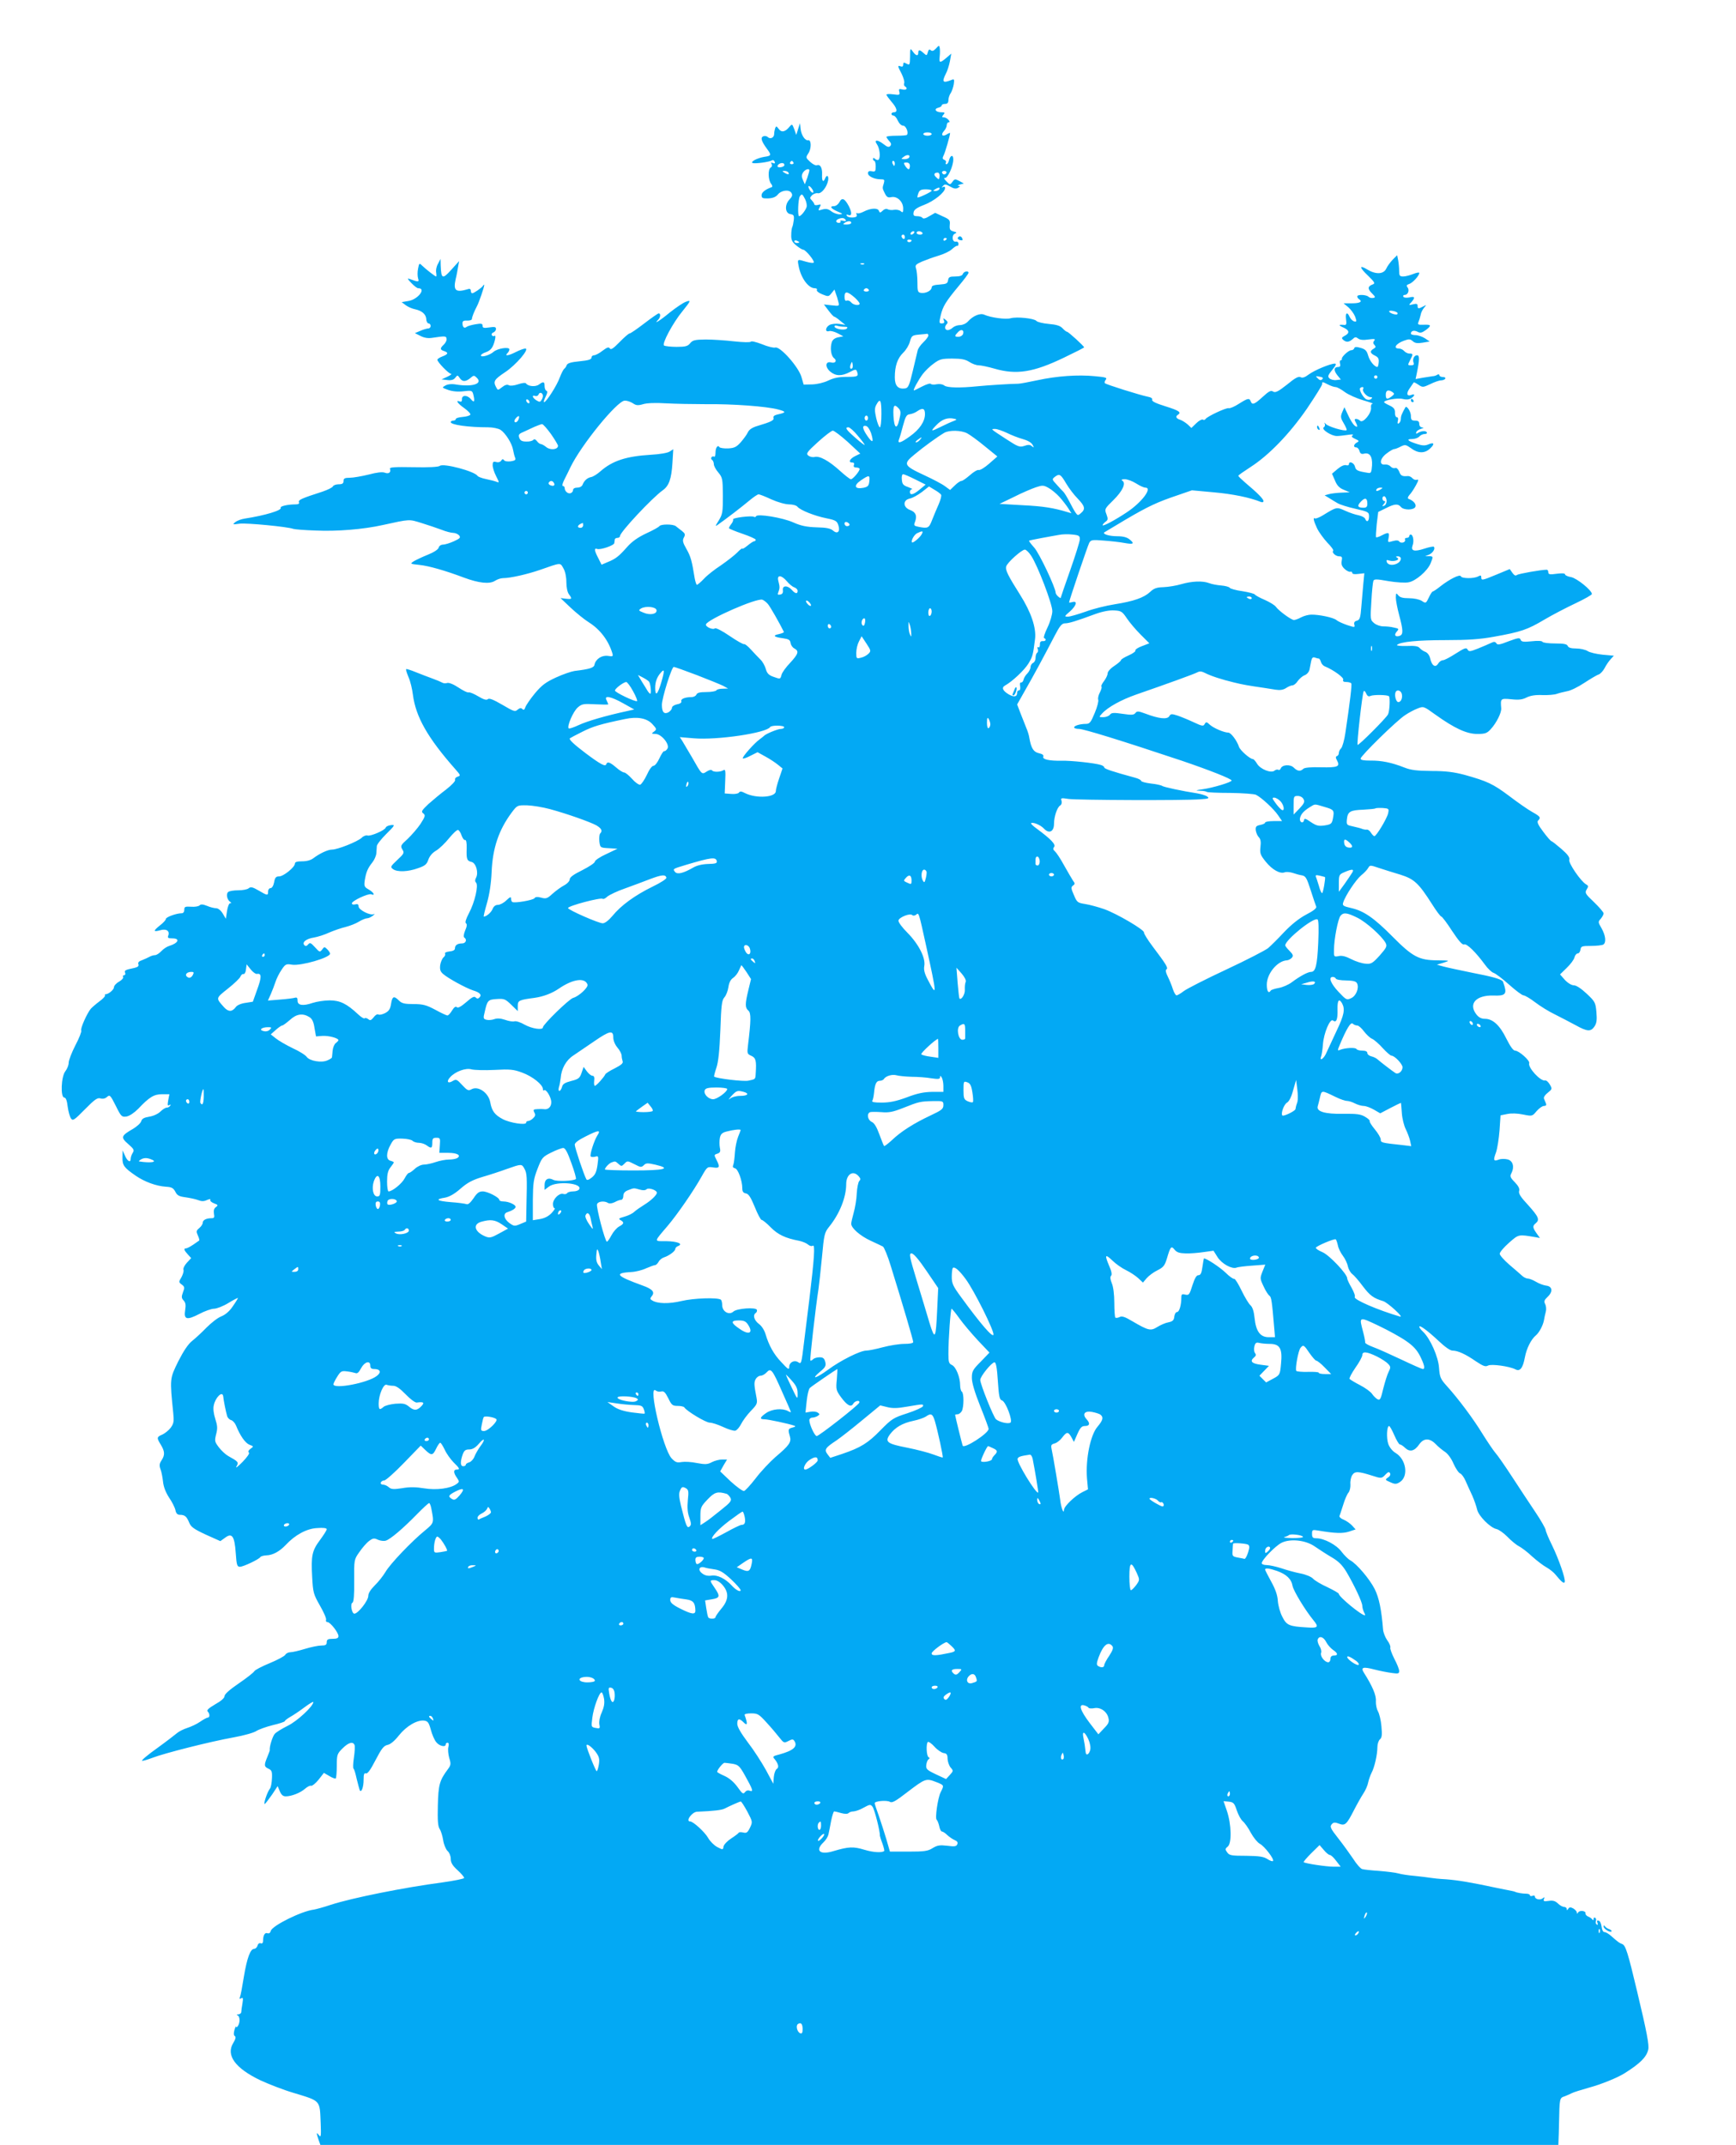 <?xml version="1.0" standalone="no"?>
<!DOCTYPE svg PUBLIC "-//W3C//DTD SVG 20010904//EN"
 "http://www.w3.org/TR/2001/REC-SVG-20010904/DTD/svg10.dtd">
<svg version="1.0" xmlns="http://www.w3.org/2000/svg"
 width="1036pt" height="1280pt" viewBox="0 0 1036 1280"
 preserveAspectRatio="xMidYMid meet">
<g transform="translate(0,1280) scale(0.1,-0.1)"
fill="#03a9f4" stroke="none">
<path d="M5586 12511 c-14 -15 -23 -18 -31 -11 -9 8 -14 4 -18 -12 -6 -21 -7
-21 -25 -5 -23 21 -32 22 -32 2 0 -22 -15 -18 -33 8 -15 21 -16 20 -16 -31 -1
-50 -2 -52 -21 -42 -16 9 -20 8 -20 -6 0 -10 -5 -14 -15 -10 -20 7 -19 3 6
-45 11 -23 18 -47 15 -55 -3 -7 -1 -16 4 -19 20 -12 9 -25 -14 -19 -21 5 -24
3 -19 -14 4 -19 1 -20 -36 -15 -23 3 -41 2 -41 -2 0 -4 14 -23 30 -42 33 -37
39 -63 15 -63 -8 0 -15 -4 -15 -10 0 -5 6 -10 13 -10 6 0 18 -13 25 -30 8 -17
21 -30 32 -30 17 0 34 -43 22 -55 -3 -3 -32 -5 -64 -5 -32 0 -58 -3 -58 -7 0
-3 8 -15 17 -25 12 -13 14 -21 5 -30 -8 -8 -18 -5 -38 11 -37 29 -61 29 -40
-1 16 -23 22 -79 9 -91 -3 -4 -12 -2 -20 4 -9 9 -13 8 -13 0 0 -6 4 -11 8 -11
4 0 8 -15 8 -33 0 -30 -3 -33 -23 -29 -16 3 -23 0 -23 -12 0 -18 38 -36 76
-36 22 0 24 -3 19 -22 -10 -32 -10 -30 5 -61 12 -24 19 -28 41 -23 34 6 69
-28 69 -68 0 -24 -2 -27 -15 -16 -8 7 -26 10 -39 8 -14 -3 -31 -1 -38 3 -7 5
-20 2 -30 -8 -15 -14 -18 -14 -23 -1 -7 19 -50 16 -91 -5 -17 -9 -35 -13 -39
-9 -5 4 -6 0 -3 -8 4 -12 -2 -16 -22 -18 -16 -1 -32 3 -36 10 -5 8 -2 9 9 5
21 -8 22 14 3 52 -25 47 -41 54 -56 26 -7 -14 -22 -25 -32 -25 -29 0 -21 -14
20 -32 33 -14 34 -16 12 -17 -14 0 -36 8 -49 18 -18 14 -31 17 -53 11 -26 -8
-27 -7 -17 12 10 19 9 20 -10 15 -11 -3 -21 -1 -21 3 0 5 -7 15 -15 24 -13 13
-13 16 1 31 10 9 25 14 34 12 21 -5 54 35 62 76 5 28 -8 38 -18 12 -11 -27
-20 -16 -18 23 2 41 -11 63 -31 56 -7 -3 -25 6 -40 20 -27 25 -27 26 -11 51
19 28 18 81 0 78 -19 -4 -42 30 -46 67 l-4 35 -11 -35 -11 -35 -12 34 c-13 33
-13 33 -29 14 -25 -31 -48 -35 -64 -12 -13 17 -15 18 -21 4 -3 -9 -6 -25 -6
-35 0 -21 -23 -33 -38 -18 -6 6 -18 8 -26 5 -19 -7 -13 -29 21 -75 28 -38 27
-42 -16 -48 -42 -7 -86 -30 -69 -37 15 -5 99 6 115 16 6 4 13 0 16 -8 4 -10 1
-12 -10 -8 -12 5 -14 3 -8 -6 4 -8 2 -17 -6 -21 -17 -11 -15 -75 3 -97 8 -10
9 -18 3 -20 -37 -13 -60 -31 -60 -48 0 -17 6 -20 39 -19 27 1 45 8 57 22 21
27 68 33 82 11 8 -13 5 -22 -12 -40 -30 -32 -26 -83 7 -87 19 -3 22 -9 19 -36
-2 -17 -6 -36 -9 -41 -3 -6 -6 -27 -6 -47 -1 -29 5 -42 29 -62 17 -14 36 -26
42 -26 15 0 71 -69 63 -77 -3 -4 -23 -1 -45 5 -53 16 -53 17 -45 -25 13 -71
58 -133 96 -133 11 0 16 -5 13 -10 -4 -6 11 -18 31 -26 37 -15 39 -15 56 6
l18 22 8 -24 c5 -12 12 -35 15 -49 7 -26 6 -26 -40 -21 l-46 5 28 -37 c15 -20
30 -36 34 -36 3 0 20 -11 36 -25 l30 -24 -36 6 c-20 3 -46 0 -58 -6 -26 -14
-29 -45 -3 -37 9 3 32 -3 51 -13 l34 -18 -31 -6 c-20 -4 -33 -14 -38 -29 -11
-34 -5 -81 13 -95 20 -15 9 -33 -17 -26 -34 9 -38 -26 -6 -54 33 -28 69 -29
118 -3 32 17 37 17 42 4 11 -30 6 -33 -60 -33 -47 0 -78 -6 -111 -22 -27 -13
-66 -22 -96 -23 l-51 -1 -13 45 c-17 60 -127 184 -156 176 -11 -3 -47 6 -80
20 -34 13 -63 20 -66 15 -4 -5 -46 -4 -101 2 -52 6 -128 11 -169 11 -64 -1
-77 -4 -92 -22 -14 -18 -28 -22 -81 -22 -34 0 -69 4 -75 8 -15 9 53 136 110
205 51 63 52 68 20 56 -15 -5 -58 -34 -96 -64 -60 -50 -100 -74 -69 -43 14 14
16 38 3 38 -4 0 -43 -27 -86 -60 -43 -33 -82 -60 -88 -60 -5 0 -32 -23 -59
-51 -37 -38 -52 -48 -58 -39 -7 11 -16 8 -44 -13 -19 -15 -42 -27 -50 -27 -9
0 -16 -6 -16 -14 0 -11 -19 -17 -71 -22 -51 -5 -72 -11 -77 -23 -3 -9 -10 -19
-15 -22 -5 -4 -17 -27 -26 -51 -17 -48 -81 -148 -94 -148 -4 0 0 14 9 32 11
22 13 33 5 36 -6 2 -11 15 -11 28 0 27 -7 29 -34 9 -20 -15 -65 -11 -77 7 -3
5 -23 3 -46 -5 -24 -8 -47 -11 -56 -6 -10 6 -24 2 -40 -11 -26 -20 -26 -20
-36 -1 -19 35 -12 46 52 89 66 43 150 142 122 142 -9 0 -33 -9 -55 -20 -45
-23 -71 -27 -52 -8 7 7 12 17 12 23 0 17 -72 6 -95 -15 -23 -20 -75 -35 -75
-21 0 5 13 14 29 19 31 11 44 29 55 75 4 18 3 26 -3 23 -5 -4 -12 -2 -16 4 -3
6 1 13 9 16 9 3 16 13 16 21 0 12 -8 14 -40 9 -33 -5 -40 -3 -40 10 0 13 -7
15 -42 9 -24 -4 -48 -11 -54 -16 -13 -11 -24 -1 -24 22 0 13 7 17 27 16 15 -1
28 3 29 8 1 15 14 47 30 77 13 24 44 115 44 128 0 3 -4 0 -8 -6 -9 -13 -54
-44 -64 -44 -5 0 -8 7 -8 15 0 8 -6 13 -12 11 -78 -24 -94 -12 -79 57 6 23 12
57 15 76 l6 33 -47 -52 c-52 -58 -60 -55 -63 25 l-1 40 -15 -29 c-9 -15 -14
-39 -11 -52 2 -13 2 -24 0 -24 -6 0 -60 42 -85 66 -15 15 -17 14 -23 -19 -4
-19 -4 -45 0 -58 8 -23 2 -23 -50 -4 -16 6 -14 1 9 -23 17 -18 35 -32 42 -32
50 0 -2 -67 -58 -76 l-41 -7 24 -18 c13 -10 38 -21 54 -24 43 -9 67 -30 69
-59 0 -14 7 -26 14 -26 6 0 12 -7 12 -15 0 -8 -6 -15 -14 -15 -7 0 -29 -6 -47
-14 l-33 -14 34 -17 c21 -11 45 -15 69 -11 80 12 84 11 86 -6 2 -9 -6 -24 -16
-34 -24 -22 -24 -31 1 -39 28 -9 25 -19 -10 -32 -16 -6 -30 -15 -30 -20 1 -14
67 -83 82 -84 7 0 -3 -8 -22 -17 l-35 -16 35 -4 c24 -3 38 2 47 14 13 17 14
17 28 -4 16 -22 36 -21 67 6 15 13 19 12 34 -3 36 -35 -26 -55 -122 -40 -26 5
-50 3 -65 -5 -23 -13 -23 -13 16 -27 26 -9 58 -12 91 -8 48 6 52 4 58 -17 11
-44 7 -55 -14 -30 -22 27 -56 25 -53 -2 0 -11 -4 -15 -13 -12 -28 11 -13 -12
26 -39 22 -16 39 -33 37 -39 -2 -6 -22 -12 -45 -14 -23 -2 -42 -7 -42 -13 0
-5 -7 -9 -15 -9 -8 0 -15 -4 -15 -9 0 -16 103 -31 224 -31 27 0 60 -7 73 -15
30 -20 69 -82 75 -120 3 -16 8 -37 12 -46 6 -13 0 -18 -26 -22 -19 -2 -36 0
-40 7 -6 8 -11 7 -17 -3 -5 -8 -18 -12 -30 -8 -17 4 -21 1 -21 -19 0 -14 9
-43 21 -66 19 -38 20 -40 2 -33 -10 4 -38 11 -62 16 -25 5 -48 14 -51 19 -18
28 -204 77 -225 60 -8 -7 -68 -10 -158 -8 -109 2 -143 0 -140 -9 8 -21 -6 -33
-30 -24 -15 6 -48 2 -97 -11 -41 -10 -92 -19 -112 -19 -31 0 -38 -4 -38 -20 0
-14 -7 -19 -29 -19 -16 0 -31 -6 -34 -12 -2 -7 -31 -21 -63 -32 -124 -40 -145
-49 -140 -63 4 -9 -3 -13 -23 -13 -43 0 -91 -11 -86 -20 10 -15 -93 -46 -216
-65 -19 -3 -44 -12 -55 -21 -18 -14 -16 -15 27 -9 41 5 284 -18 319 -31 8 -3
68 -8 134 -10 125 -6 286 7 401 33 164 36 155 35 230 12 39 -12 92 -30 119
-40 27 -11 59 -19 71 -19 12 0 28 -7 35 -15 10 -13 6 -18 -31 -35 -24 -11 -54
-20 -65 -20 -12 0 -24 -8 -26 -18 -3 -11 -29 -28 -64 -42 -33 -13 -70 -31 -84
-39 -24 -16 -24 -16 32 -22 59 -6 158 -35 267 -76 89 -33 153 -40 185 -19 14
9 35 16 48 16 44 0 145 23 223 50 125 44 118 43 137 9 11 -18 18 -51 18 -83 0
-30 6 -60 15 -72 21 -28 19 -31 -17 -27 l-33 4 59 -56 c33 -31 83 -72 112 -90
66 -42 115 -107 138 -182 6 -20 4 -22 -26 -17 -37 5 -73 -19 -80 -52 -3 -19
-28 -27 -119 -38 -20 -3 -70 -20 -111 -39 -61 -28 -85 -46 -126 -95 -28 -34
-53 -71 -57 -83 -5 -15 -10 -18 -18 -10 -8 8 -15 6 -28 -4 -15 -14 -23 -11
-91 29 -53 31 -79 41 -86 34 -8 -8 -25 -3 -57 16 -25 15 -51 26 -57 24 -7 -3
-35 11 -62 29 -30 20 -58 31 -68 27 -10 -3 -23 -2 -30 3 -7 4 -33 15 -58 24
-25 9 -69 26 -99 38 -29 12 -55 20 -57 18 -3 -2 4 -24 14 -48 11 -24 22 -71
26 -104 17 -132 87 -257 254 -446 31 -35 32 -38 13 -44 -11 -3 -18 -12 -15
-19 3 -7 -20 -31 -53 -57 -32 -24 -79 -63 -106 -87 -41 -39 -45 -46 -31 -56
14 -11 12 -18 -16 -62 -18 -27 -53 -67 -77 -90 -42 -38 -44 -42 -32 -63 13
-20 11 -25 -30 -63 -41 -39 -43 -42 -25 -55 25 -18 89 -16 149 6 41 14 52 23
61 50 7 21 24 42 47 55 20 12 55 46 78 75 23 28 46 50 53 48 6 -2 16 -17 21
-34 6 -16 15 -28 21 -26 6 2 10 -16 9 -49 -2 -66 1 -75 30 -82 26 -7 42 -64
26 -94 -7 -13 -7 -22 0 -29 16 -16 -8 -118 -42 -182 -19 -36 -25 -57 -18 -61
7 -5 6 -18 -5 -43 -9 -22 -11 -39 -5 -42 18 -12 9 -35 -13 -35 -29 0 -43 -11
-43 -30 0 -10 -12 -16 -33 -18 -18 -2 -30 -8 -26 -13 3 -6 -1 -16 -9 -22 -8
-7 -17 -28 -20 -47 -3 -26 1 -38 17 -52 31 -27 136 -84 178 -98 43 -13 55 -27
39 -43 -8 -8 -14 -8 -23 1 -8 8 -22 1 -56 -29 -30 -26 -49 -36 -55 -30 -7 7
-17 1 -29 -19 -10 -17 -22 -30 -28 -30 -5 0 -38 15 -72 34 -53 28 -73 34 -130
34 -54 0 -70 4 -87 21 -30 30 -40 26 -47 -19 -5 -32 -13 -44 -36 -56 -16 -8
-34 -12 -40 -8 -6 4 -19 -4 -28 -17 -15 -18 -21 -21 -32 -11 -8 6 -18 9 -22 5
-3 -4 -21 7 -39 24 -67 63 -108 83 -169 83 -32 0 -77 -7 -102 -15 -58 -20 -91
-15 -90 14 0 15 -4 20 -15 17 -9 -3 -49 -8 -89 -11 l-73 -6 17 38 c9 21 22 54
28 73 6 19 22 52 36 72 23 35 28 37 63 31 54 -8 227 42 227 66 0 5 -8 17 -17
26 -16 16 -18 16 -30 -1 -14 -18 -16 -17 -43 13 -25 27 -30 30 -41 17 -8 -10
-15 -12 -22 -5 -17 17 10 39 56 46 23 4 65 17 92 30 28 12 71 27 97 33 27 7
63 21 80 32 18 11 40 20 49 20 8 0 24 7 35 16 10 8 13 12 6 9 -21 -11 -92 25
-92 46 0 12 -6 16 -20 12 -12 -3 -20 0 -20 6 0 15 98 61 116 54 26 -10 14 12
-16 29 -26 15 -28 20 -23 55 8 48 17 71 45 106 12 15 23 40 24 55 1 15 2 34 3
43 0 9 26 42 56 72 53 52 54 56 28 53 -15 -2 -29 -8 -31 -15 -5 -16 -91 -53
-109 -47 -8 3 -24 -3 -35 -14 -25 -23 -143 -70 -176 -70 -25 0 -74 -23 -111
-51 -15 -12 -40 -19 -67 -19 -31 0 -44 -4 -44 -14 0 -21 -68 -76 -94 -76 -19
0 -25 -7 -30 -35 -4 -21 -13 -35 -21 -35 -8 0 -15 -9 -15 -20 0 -26 -4 -25
-57 6 -36 21 -47 23 -59 13 -8 -7 -36 -12 -62 -12 -26 0 -53 -4 -60 -10 -14
-11 -7 -47 12 -59 8 -6 8 -8 0 -8 -7 0 -15 -21 -19 -46 l-7 -47 -19 32 c-11
18 -27 31 -39 31 -11 0 -36 6 -54 14 -25 10 -37 11 -45 3 -6 -6 -29 -10 -51
-8 -35 2 -40 0 -40 -18 0 -13 -6 -21 -16 -21 -31 0 -94 -23 -94 -34 0 -6 -16
-24 -36 -39 -41 -33 -40 -40 4 -28 35 10 57 -5 46 -33 -5 -13 0 -16 25 -16 48
0 36 -28 -19 -45 -14 -4 -35 -18 -47 -31 -12 -13 -29 -24 -38 -24 -8 0 -23 -4
-33 -10 -9 -5 -29 -14 -44 -20 -19 -6 -26 -14 -22 -24 4 -11 -3 -17 -23 -22
-57 -12 -62 -15 -56 -30 3 -7 0 -14 -7 -14 -6 0 -8 -5 -5 -10 3 -6 -7 -18 -24
-28 -17 -9 -31 -25 -31 -34 0 -15 -35 -43 -50 -41 -3 1 -4 -3 -3 -8 2 -4 -14
-21 -35 -36 -20 -15 -43 -35 -50 -43 -22 -26 -64 -119 -57 -130 3 -5 -12 -45
-35 -88 -22 -43 -40 -90 -40 -104 0 -14 -9 -37 -20 -51 -25 -31 -30 -157 -6
-157 9 0 16 -18 20 -54 4 -30 13 -61 20 -71 11 -15 19 -10 83 55 58 59 75 71
93 65 14 -4 28 -1 39 9 16 14 20 11 52 -53 32 -65 36 -68 64 -64 18 3 46 22
70 46 66 70 94 87 142 87 l44 0 -7 -36 c-5 -29 -4 -35 6 -29 9 5 11 4 6 -3 -4
-7 -13 -12 -21 -12 -8 0 -25 -11 -37 -23 -14 -14 -42 -27 -67 -31 -31 -5 -44
-12 -48 -27 -3 -11 -25 -31 -48 -45 -73 -42 -76 -51 -30 -91 34 -30 38 -36 27
-53 -7 -11 -12 -27 -12 -35 0 -26 -19 -16 -34 18 l-14 32 -1 -42 c-1 -48 9
-61 80 -110 53 -36 121 -61 179 -65 34 -2 44 -7 56 -29 11 -23 23 -29 61 -34
27 -4 61 -11 76 -17 20 -8 35 -8 53 1 15 6 23 7 19 1 -3 -5 6 -15 22 -21 25
-9 26 -12 11 -23 -11 -8 -14 -21 -11 -39 4 -22 2 -27 -15 -27 -31 0 -52 -11
-52 -27 0 -8 -9 -22 -21 -32 -18 -15 -19 -20 -8 -44 7 -15 10 -28 8 -30 -2 -1
-18 -12 -36 -25 -18 -12 -37 -22 -43 -22 -15 0 -12 -11 11 -36 l20 -22 -26
-28 c-14 -15 -23 -34 -20 -42 3 -7 -3 -27 -12 -44 -17 -28 -17 -30 2 -44 17
-13 18 -18 7 -46 -10 -27 -9 -35 4 -49 12 -13 14 -28 9 -58 -9 -56 10 -61 85
-22 32 17 72 31 88 31 15 0 54 15 85 34 31 19 57 32 57 30 0 -3 -14 -26 -31
-50 -19 -29 -44 -50 -69 -60 -21 -8 -60 -39 -88 -67 -28 -29 -66 -64 -85 -79
-24 -19 -51 -59 -83 -122 -51 -104 -51 -101 -30 -309 5 -49 3 -62 -15 -87 -12
-16 -35 -34 -50 -41 -34 -14 -35 -19 -9 -61 24 -40 25 -61 4 -93 -13 -20 -14
-31 -6 -53 6 -15 12 -48 15 -74 3 -31 16 -64 36 -95 18 -26 35 -60 38 -75 4
-20 12 -28 27 -28 29 0 40 -10 55 -46 10 -26 28 -39 99 -72 l87 -39 28 20 c42
32 57 10 64 -92 5 -71 8 -81 25 -81 20 0 113 44 122 58 3 5 19 9 35 10 39 1
79 23 116 62 56 60 125 98 188 101 36 3 57 0 57 -7 0 -6 -18 -34 -40 -64 -48
-64 -54 -94 -47 -221 5 -93 8 -103 46 -170 23 -40 40 -78 37 -86 -3 -7 1 -13
8 -13 17 0 66 -63 66 -84 0 -12 -10 -16 -35 -16 -28 0 -35 -4 -35 -20 0 -16
-7 -20 -32 -20 -18 0 -62 -9 -98 -20 -36 -11 -75 -20 -87 -20 -12 0 -26 -7
-31 -16 -5 -8 -46 -30 -92 -49 -46 -19 -87 -40 -92 -48 -4 -8 -46 -41 -93 -73
-54 -37 -85 -64 -85 -76 0 -11 -20 -29 -56 -49 -39 -23 -52 -35 -45 -42 14
-14 14 -37 1 -37 -5 0 -26 -11 -46 -25 -20 -14 -55 -30 -77 -37 -22 -7 -50
-21 -61 -31 -12 -10 -65 -51 -119 -90 -55 -39 -95 -73 -89 -75 5 -1 33 7 62
18 69 27 345 97 485 122 61 11 121 28 135 38 14 9 58 25 98 35 39 9 72 20 72
24 0 4 15 15 32 25 18 10 57 36 86 58 28 21 52 35 52 31 0 -25 -97 -115 -153
-142 -34 -17 -69 -38 -78 -49 -13 -16 -32 -76 -29 -97 0 -3 -7 -21 -15 -41
-20 -48 -19 -57 7 -69 20 -9 23 -17 21 -58 -1 -26 -6 -54 -12 -61 -16 -19 -42
-98 -30 -91 5 4 24 29 43 56 l33 50 13 -31 c9 -21 19 -30 35 -30 35 0 88 21
115 45 14 12 30 21 37 18 6 -2 26 14 44 36 l32 41 33 -19 c18 -11 35 -17 38
-14 3 4 6 38 6 76 0 65 2 71 34 103 36 36 63 43 72 20 3 -8 1 -42 -4 -76 -5
-33 -6 -63 -2 -65 4 -2 12 -30 19 -62 8 -32 16 -62 18 -67 10 -16 23 19 23 63
0 32 3 42 14 38 9 -4 28 22 57 79 36 69 49 86 72 91 17 3 43 25 68 57 44 55
108 93 150 88 22 -3 28 -11 40 -54 7 -28 22 -62 32 -74 18 -24 57 -33 57 -14
0 6 5 10 11 10 7 0 9 -10 5 -25 -4 -14 -1 -44 5 -66 11 -35 10 -43 -8 -67 -50
-67 -57 -93 -60 -216 -2 -90 0 -124 11 -141 8 -12 17 -42 21 -68 4 -25 16 -54
26 -63 11 -10 19 -30 19 -47 0 -22 10 -40 40 -67 22 -20 40 -41 40 -47 0 -5
-60 -17 -132 -27 -227 -30 -536 -92 -663 -133 -44 -15 -90 -27 -102 -29 -71
-8 -248 -95 -257 -127 -3 -12 -10 -17 -20 -14 -15 6 -26 -12 -26 -45 0 -13 -5
-18 -14 -15 -8 3 -16 -2 -19 -14 -3 -10 -12 -19 -20 -19 -23 0 -43 -55 -62
-169 -9 -57 -19 -111 -23 -119 -4 -11 -2 -13 8 -7 10 6 12 0 7 -31 -4 -21 -7
-45 -7 -51 0 -7 -8 -13 -17 -14 -11 0 -13 -3 -5 -6 14 -6 16 -42 2 -63 -5 -8
-10 -10 -11 -5 0 6 -5 -3 -10 -20 -5 -19 -5 -31 3 -36 7 -5 4 -18 -10 -41 -45
-73 12 -151 163 -223 50 -23 137 -57 195 -74 167 -51 158 -41 164 -184 3 -74
1 -85 -10 -70 -16 22 -17 15 -3 -26 l11 -31 3694 0 3694 0 1 28 c1 15 2 61 3
102 3 150 3 150 34 160 15 6 34 14 43 19 9 5 54 19 100 32 71 19 171 59 215
87 92 58 129 95 140 139 7 27 -7 102 -67 353 -54 228 -68 270 -87 278 -18 7
-23 10 -65 47 -15 14 -34 25 -42 25 -8 0 -15 13 -17 32 -2 17 -9 34 -17 36
-10 3 -12 0 -8 -12 4 -11 3 -15 -4 -11 -6 4 -8 13 -5 21 3 7 1 16 -4 19 -6 4
-10 0 -10 -7 0 -9 -3 -9 -8 -2 -4 6 -15 13 -25 17 -9 4 -16 12 -15 18 4 16
-35 21 -44 6 -6 -9 -8 -9 -8 0 0 7 -10 17 -21 24 -17 9 -23 8 -30 -2 -6 -10
-9 -11 -9 -1 0 6 -7 12 -15 12 -9 0 -26 9 -38 21 -16 15 -30 19 -55 15 -28 -4
-33 -2 -28 11 5 13 4 13 -8 4 -15 -12 -46 -5 -46 11 0 6 -7 8 -15 4 -8 -3 -15
-1 -15 4 0 5 -10 9 -22 9 -20 0 -54 5 -68 12 -3 1 -9 3 -15 4 -5 1 -46 9 -90
18 -159 34 -231 46 -305 52 -41 2 -84 7 -95 9 -11 2 -51 7 -90 11 -38 3 -83
10 -100 15 -16 5 -68 11 -115 15 -47 3 -92 8 -101 11 -9 2 -34 30 -54 62 -21
31 -60 85 -86 118 -52 66 -55 74 -38 91 8 8 19 8 39 0 37 -14 46 -6 90 80 19
37 45 83 57 101 12 18 25 47 28 65 4 18 13 43 20 57 18 33 35 110 35 153 0 19
7 40 15 47 12 10 14 26 9 79 -3 36 -13 76 -21 89 -7 12 -13 39 -12 60 3 35
-21 90 -71 169 -21 33 -7 38 62 20 35 -9 82 -18 106 -21 36 -5 42 -4 42 12 0
11 -13 43 -29 73 -15 30 -26 60 -24 66 3 7 -5 27 -18 44 -12 17 -23 45 -25 63
-10 123 -24 190 -50 243 -31 61 -107 150 -145 171 -13 7 -37 31 -53 52 -30 41
-104 80 -150 80 -21 0 -26 5 -26 26 0 25 2 26 38 20 100 -17 146 -18 183 -6
l39 13 -21 23 c-11 12 -34 28 -50 35 -17 6 -28 17 -25 23 3 6 12 36 22 66 9
30 23 63 31 72 8 9 13 31 12 50 -2 18 3 43 11 55 15 24 36 23 118 -3 55 -18
58 -18 81 7 14 15 21 17 26 8 5 -7 1 -18 -10 -25 -21 -15 -21 -15 18 -32 23
-10 32 -9 52 4 52 34 37 135 -26 173 -19 11 -37 34 -44 54 -12 35 -9 107 5
107 4 0 18 -25 31 -55 13 -30 28 -55 33 -55 6 0 20 -9 32 -21 28 -26 56 -19
84 22 27 38 62 38 98 1 15 -16 40 -36 55 -46 16 -10 38 -39 51 -70 13 -29 31
-56 40 -59 9 -4 23 -23 32 -44 9 -21 27 -60 40 -88 12 -27 25 -65 29 -83 8
-38 78 -109 116 -117 14 -3 43 -24 65 -46 21 -22 52 -48 68 -56 17 -9 53 -36
80 -62 28 -25 67 -55 86 -65 19 -11 43 -30 53 -43 35 -43 51 -56 55 -44 6 18
-36 138 -76 220 -20 40 -37 81 -38 91 -1 9 -28 57 -61 106 -33 49 -95 143
-138 209 -43 66 -88 131 -101 145 -12 14 -46 64 -76 112 -56 92 -146 212 -214
287 -37 41 -42 52 -46 107 -4 67 -53 176 -95 216 -13 12 -23 25 -23 30 0 14
51 -24 115 -84 37 -35 69 -58 83 -58 32 0 78 -21 140 -64 44 -29 57 -34 73
-25 20 10 126 -4 163 -23 27 -14 44 7 56 71 10 54 37 108 66 132 19 16 42 58
48 90 2 13 7 36 11 51 4 14 2 35 -4 46 -8 16 -5 24 15 43 33 31 29 63 -10 67
-15 2 -42 12 -60 23 -17 10 -39 19 -48 19 -10 0 -26 8 -36 18 -10 9 -44 39
-75 65 -31 27 -57 56 -57 65 0 9 25 39 56 66 58 51 55 50 157 33 l27 -5 -20
28 c-24 34 -25 44 -5 60 25 21 17 39 -45 108 -45 48 -59 70 -54 85 4 13 -4 29
-26 52 -28 28 -30 36 -20 54 19 37 9 74 -23 82 -16 4 -39 4 -52 -1 -32 -12
-35 -5 -17 43 8 23 17 82 21 132 l6 89 40 8 c24 5 61 4 94 -3 55 -11 55 -11
81 20 15 17 34 31 44 31 12 0 16 5 12 15 -3 8 -9 21 -12 29 -3 8 7 23 23 35
26 21 27 23 12 49 -9 15 -21 26 -28 24 -28 -6 -104 78 -95 103 6 15 -61 75
-84 75 -11 0 -29 25 -52 71 -39 80 -81 119 -128 119 -21 0 -37 8 -51 26 -50
64 -2 116 102 113 67 -3 79 8 66 54 -5 16 -10 31 -11 32 -18 14 -64 27 -178
49 -74 15 -153 32 -175 38 l-40 11 40 12 c40 13 40 13 -39 14 -108 1 -146 21
-265 141 -112 113 -172 154 -247 171 -48 11 -54 15 -48 33 12 40 75 135 107
162 18 14 37 35 42 44 10 18 12 18 65 0 30 -10 88 -28 128 -40 82 -26 108 -50
189 -177 25 -40 50 -73 55 -73 4 0 34 -39 64 -86 40 -60 61 -84 71 -80 16 7
70 -46 125 -121 17 -24 41 -46 52 -49 12 -4 53 -35 92 -70 39 -35 78 -64 86
-64 8 0 39 -18 69 -41 30 -23 83 -56 119 -73 36 -18 91 -47 123 -64 70 -39 91
-40 113 -7 13 20 15 40 11 86 -5 56 -8 62 -58 109 -33 31 -62 50 -77 50 -13 0
-35 13 -53 32 l-29 33 40 39 c22 21 43 49 46 62 3 13 12 24 19 24 8 0 15 10
17 23 3 20 8 22 63 22 33 0 66 4 73 8 19 12 14 54 -10 97 -21 36 -22 39 -5 57
9 11 17 25 17 32 0 7 -26 37 -57 67 -53 50 -56 56 -44 76 11 18 11 22 -3 30
-32 18 -107 128 -101 147 4 14 -8 31 -47 65 -29 25 -56 46 -59 46 -4 0 -26 25
-49 56 -31 41 -39 59 -31 67 18 18 14 24 -36 52 -27 15 -88 58 -138 96 -95 71
-129 87 -265 125 -65 17 -112 23 -197 23 -88 1 -123 5 -163 21 -76 30 -138 42
-202 41 -40 0 -58 3 -58 12 0 16 214 226 265 259 22 15 56 33 75 40 35 14 36
14 105 -36 116 -83 188 -116 251 -116 47 0 58 4 80 28 35 38 65 99 63 125 -5
59 -4 60 60 54 45 -5 67 -2 92 11 23 11 53 16 94 14 33 -1 71 2 85 7 14 5 42
12 62 16 21 3 67 26 103 50 37 24 75 47 86 50 10 4 26 21 35 38 9 18 25 41 36
53 l19 21 -67 6 c-37 4 -77 13 -90 22 -13 8 -43 15 -68 15 -30 0 -46 5 -50 15
-4 11 -22 15 -75 15 -38 0 -73 4 -76 10 -3 6 -30 7 -65 3 -48 -5 -61 -3 -65 9
-5 14 -15 12 -72 -9 -53 -21 -67 -23 -73 -12 -7 10 -14 11 -32 2 -13 -6 -47
-21 -77 -33 -48 -19 -55 -20 -63 -6 -7 13 -18 9 -70 -24 -34 -22 -68 -40 -77
-40 -9 0 -22 -9 -29 -21 -16 -26 -38 -11 -47 32 -4 18 -16 34 -29 39 -12 4
-27 15 -34 23 -9 11 -30 14 -78 12 -36 -1 -61 2 -57 6 19 19 124 29 292 29
132 0 204 5 286 20 162 29 200 42 301 102 49 29 134 73 187 98 53 25 97 50 97
55 0 22 -89 94 -124 101 -20 3 -36 11 -36 16 0 7 -18 8 -50 4 -41 -6 -50 -4
-50 9 0 8 -4 15 -9 15 -35 0 -168 -24 -178 -31 -8 -7 -16 -3 -27 12 l-16 23
-77 -32 c-89 -37 -93 -37 -93 -17 0 12 -4 13 -19 5 -26 -14 -98 -13 -103 1 -5
14 -67 -17 -122 -60 -21 -17 -42 -31 -46 -31 -3 0 -14 -16 -23 -36 -17 -35
-18 -36 -42 -20 -14 9 -46 16 -76 16 -38 0 -55 5 -65 18 -12 15 -13 14 -14
-14 0 -17 9 -64 20 -105 24 -90 25 -115 4 -123 -26 -10 -37 4 -19 24 15 17 14
19 -17 25 -18 5 -46 7 -63 7 -16 0 -41 8 -54 19 -23 19 -24 22 -17 129 3 60 9
115 12 123 4 12 18 12 90 -1 47 -8 101 -11 120 -7 42 7 112 67 131 112 17 42
17 43 -9 44 l-23 0 23 9 c23 10 39 36 29 47 -4 3 -29 -2 -56 -11 -61 -20 -83
-14 -71 19 10 25 3 65 -11 65 -5 0 -9 -4 -9 -10 0 -5 -7 -10 -16 -10 -8 0 -12
-5 -9 -10 3 -6 -1 -13 -10 -17 -10 -3 -20 -1 -24 5 -5 8 -17 9 -39 3 -31 -9
-31 -9 -25 20 6 33 0 35 -41 14 -16 -9 -31 -13 -34 -11 -2 3 0 38 4 78 l9 73
45 22 c53 27 73 28 90 8 17 -21 79 -20 87 1 6 16 -13 37 -41 47 -7 3 -5 11 5
23 10 10 27 36 39 58 16 29 17 37 6 33 -8 -3 -20 1 -27 9 -7 8 -19 14 -28 13
-33 -3 -42 2 -51 27 -7 16 -16 24 -24 21 -8 -3 -20 1 -27 9 -7 8 -21 13 -33
12 -37 -5 -32 35 8 65 19 15 40 27 46 27 6 0 24 7 39 15 26 13 31 12 62 -10
41 -31 81 -32 113 -2 30 28 25 40 -10 25 -18 -8 -35 -8 -66 2 -57 18 -69 30
-31 30 17 0 36 7 43 15 7 8 21 15 32 15 10 0 16 4 13 10 -7 11 -33 9 -54 -4
-9 -6 -12 -5 -9 5 2 7 15 16 29 20 16 5 18 7 7 8 -11 1 -18 9 -18 21 0 15 -7
20 -25 20 -21 0 -25 5 -25 29 0 24 -25 63 -33 50 -21 -37 -27 -52 -27 -68 0
-11 -5 -23 -12 -27 -8 -5 -9 0 -6 14 4 14 1 22 -6 22 -6 0 -12 12 -11 28 0 21
-7 30 -32 42 -18 8 -33 17 -33 20 0 13 84 27 112 19 20 -5 36 -4 49 4 22 14
26 29 4 21 -29 -12 -35 7 -12 39 12 18 23 33 24 35 1 2 13 -4 28 -14 25 -17
28 -16 71 4 24 12 53 22 64 22 10 0 22 5 25 10 3 6 -3 10 -14 10 -12 0 -21 5
-21 11 0 5 -6 7 -12 3 -7 -5 -19 -9 -28 -9 -8 -1 -34 -5 -58 -9 l-44 -8 7 33
c17 84 17 109 2 109 -18 0 -29 -24 -21 -45 4 -10 0 -15 -15 -15 -21 0 -21 1
-6 30 19 37 19 40 -4 40 -10 0 -24 7 -31 15 -7 8 -21 15 -31 15 -38 0 -18 30
30 47 30 11 37 10 52 -3 13 -12 28 -14 59 -9 l42 7 -28 19 c-16 10 -41 19 -56
19 -16 0 -28 4 -28 9 0 17 19 22 40 11 16 -9 26 -6 50 11 35 27 32 33 -16 31
-30 -1 -35 1 -29 16 4 9 10 28 13 42 2 14 12 34 21 44 15 18 15 18 -6 7 -28
-15 -33 -14 -33 4 0 12 -7 14 -27 9 -27 -7 -28 -6 -10 13 24 28 21 36 -12 28
-17 -3 -32 -2 -36 4 -3 6 0 11 8 11 20 0 30 29 17 45 -8 10 -6 15 9 20 21 6
61 50 61 66 0 5 -16 2 -36 -6 -20 -8 -47 -15 -60 -15 -21 0 -24 5 -24 34 0 18
-3 47 -6 63 l-6 30 -27 -27 c-14 -15 -32 -39 -38 -53 -16 -34 -62 -36 -112 -6
-51 31 -50 14 3 -36 40 -39 44 -46 29 -52 -31 -11 -33 -26 -6 -53 22 -22 23
-25 8 -28 -9 -2 -22 1 -28 7 -13 13 -67 15 -67 2 0 -6 5 -13 10 -16 24 -15 6
-25 -41 -25 l-51 0 29 -24 c15 -13 33 -38 40 -55 10 -29 10 -32 -5 -29 -9 2
-21 13 -27 26 -15 34 -27 26 -22 -13 4 -29 2 -36 -12 -34 -34 3 -35 -2 -3 -16
36 -16 38 -34 5 -50 -16 -9 -18 -13 -7 -23 18 -16 34 -15 56 4 14 14 20 14 33
4 10 -8 30 -11 61 -6 38 5 44 3 35 -7 -8 -10 -7 -17 2 -26 9 -10 8 -14 -5 -22
-25 -14 -22 -27 7 -41 19 -9 25 -18 23 -40 -1 -15 -5 -28 -8 -28 -18 1 -46 36
-55 68 -8 29 -17 38 -45 46 -25 7 -35 7 -38 -2 -2 -7 -10 -12 -18 -12 -16 0
-60 -41 -56 -52 1 -5 -2 -8 -7 -8 -5 0 -7 -9 -4 -20 4 -14 0 -20 -10 -20 -27
0 -29 -19 -7 -48 l22 -27 -27 -3 c-15 -2 -34 3 -41 10 -12 11 -9 19 17 51 22
27 26 37 15 37 -27 0 -121 -39 -156 -65 -22 -17 -38 -22 -48 -16 -12 7 -34 -5
-81 -44 -53 -42 -70 -50 -83 -42 -13 9 -25 3 -62 -31 -49 -45 -63 -51 -72 -27
-8 21 -17 19 -71 -15 -26 -17 -53 -28 -60 -26 -13 5 -129 -49 -139 -65 -3 -5
-10 -7 -16 -3 -5 3 -23 -6 -39 -22 l-29 -28 -22 21 c-13 11 -33 24 -45 28 -24
7 -30 20 -13 30 22 14 6 25 -74 50 -58 18 -83 30 -80 39 3 9 -7 15 -28 19 -45
9 -246 72 -254 80 -4 4 -1 13 5 21 10 12 0 15 -65 21 -102 10 -226 1 -342 -24
-52 -11 -104 -21 -115 -21 -40 0 -181 -9 -242 -15 -106 -11 -183 -9 -199 4
-10 8 -28 11 -46 8 -16 -4 -32 -2 -35 2 -3 5 -26 -2 -51 -15 -25 -13 -47 -24
-50 -24 -7 0 26 62 53 98 14 18 43 47 66 63 35 26 48 29 111 29 54 0 78 -5
101 -20 17 -11 41 -20 55 -20 14 0 57 -9 95 -20 131 -38 232 -22 413 65 67 32
122 60 122 62 0 7 -94 93 -102 93 -4 0 -16 9 -27 21 -14 15 -36 22 -83 26 -34
3 -67 11 -73 18 -13 15 -116 26 -153 16 -29 -9 -121 4 -158 21 -24 11 -67 -6
-98 -41 -11 -12 -31 -21 -47 -21 -15 0 -34 -7 -43 -15 -8 -8 -22 -15 -30 -15
-18 0 -21 21 -6 36 8 8 6 15 -6 25 -16 12 -17 12 -11 -3 5 -13 1 -18 -12 -18
-17 0 -17 4 -7 48 13 54 29 81 108 176 32 38 58 73 58 78 0 14 -28 9 -34 -7
-3 -10 -19 -15 -45 -15 -33 0 -40 -3 -43 -22 -3 -20 -10 -23 -50 -26 -33 -2
-48 -7 -48 -17 0 -19 -35 -37 -63 -33 -20 3 -22 9 -22 63 0 33 -4 70 -8 82 -7
20 -3 25 35 42 24 10 68 26 98 35 31 9 67 26 80 38 14 13 28 22 32 21 5 -2 8
4 8 12 0 9 -7 15 -16 13 -22 -4 -26 39 -5 48 13 5 11 8 -9 13 -21 6 -24 12
-22 39 3 28 -1 33 -42 51 l-45 21 -35 -20 c-22 -14 -37 -17 -41 -10 -3 5 -17
10 -31 10 -20 0 -25 4 -22 22 2 16 18 28 62 45 61 23 126 76 126 101 0 8 -5
10 -12 6 -10 -5 -10 -4 0 7 10 11 17 10 42 -4 22 -13 34 -15 47 -8 14 8 15 11
3 12 -8 0 -4 4 9 8 l23 6 -27 15 c-25 13 -28 13 -41 -5 -14 -19 -15 -19 -37 4
-13 13 -16 21 -8 19 16 -3 50 70 50 110 1 30 -17 28 -25 -3 -3 -14 -10 -25
-16 -25 -5 0 -6 5 -3 10 3 6 -1 13 -9 16 -12 5 -13 10 -5 26 9 16 39 120 39
134 0 2 -9 -1 -20 -8 -26 -16 -37 -3 -17 20 10 10 17 26 17 35 0 9 5 17 11 17
8 0 8 5 -1 15 -7 8 -19 15 -27 15 -13 0 -13 3 -3 15 11 13 8 15 -13 15 -33 0
-46 20 -18 27 12 3 21 9 21 14 0 5 9 9 20 9 14 0 20 7 20 23 0 12 6 31 14 42
7 11 15 35 18 53 4 27 2 32 -11 26 -55 -22 -62 -15 -36 37 9 16 19 49 24 74
l8 45 -29 -25 c-39 -33 -45 -32 -40 9 2 18 2 41 0 51 -3 15 -5 15 -22 -4z
m-26 -511 c0 -5 -11 -10 -25 -10 -14 0 -25 5 -25 10 0 6 11 10 25 10 14 0 25
-4 25 -10z m-135 -141 c-4 -5 -16 -9 -28 -9 -21 1 -21 1 -3 15 20 15 41 11 31
-6z m-690 -29 c3 -5 -1 -10 -10 -10 -9 0 -13 5 -10 10 3 6 8 10 10 10 2 0 7
-4 10 -10z m605 -5 c0 -8 -2 -15 -4 -15 -2 0 -6 7 -10 15 -3 8 -1 15 4 15 6 0
10 -7 10 -15z m-659 -10 c0 -13 -41 -19 -41 -7 0 11 20 22 33 18 5 -1 8 -6 8
-11z m749 -5 c0 -11 -3 -20 -8 -20 -4 0 -13 9 -20 20 -11 18 -10 20 8 20 13 0
20 -7 20 -20z m-600 -27 c0 -5 -6 -25 -13 -46 l-14 -37 -11 25 c-9 20 -9 30 0
45 12 19 38 28 38 13z m-125 -13 c8 -13 -5 -13 -25 0 -13 8 -13 10 2 10 9 0
20 -4 23 -10z m943 -1 c-2 -6 -8 -10 -13 -10 -5 0 -11 4 -13 10 -2 6 4 11 13
11 9 0 15 -5 13 -11z m-41 -19 c-2 -24 -4 -24 -22 -6 -15 14 -10 26 11 26 7 0
12 -9 11 -20z m-759 -80 c7 -11 8 -20 2 -20 -5 0 -14 9 -20 20 -6 11 -7 20 -3
20 5 0 14 -9 21 -20z m757 0 c-3 -5 -14 -10 -23 -10 -15 0 -15 2 -2 10 20 13
33 13 25 0z m-45 -8 c0 -7 -80 -45 -85 -40 -1 2 1 13 6 26 6 17 16 22 44 22
19 0 35 -3 35 -8z m-755 -51 c8 -17 12 -38 8 -48 -8 -22 -33 -53 -44 -53 -10
0 -6 101 4 118 12 17 15 16 32 -17z m241 -123 c5 -8 0 -9 -14 -6 -12 4 -20 2
-16 -3 3 -5 -2 -9 -10 -9 -19 0 -21 16 -3 23 21 9 36 7 43 -5z m34 -18 c0 -5
-12 -10 -27 -10 -22 0 -25 2 -13 10 20 13 40 13 40 0z m375 -60 c-3 -5 -11
-10 -16 -10 -6 0 -7 5 -4 10 3 6 11 10 16 10 6 0 7 -4 4 -10z m50 0 c3 -5 -3
-10 -14 -10 -12 0 -21 5 -21 10 0 6 6 10 14 10 8 0 18 -4 21 -10z m-105 -26
c0 -8 -4 -12 -10 -9 -5 3 -10 10 -10 16 0 5 5 9 10 9 6 0 10 -7 10 -16z m250
-8 c0 -3 -4 -8 -10 -11 -5 -3 -10 -1 -10 4 0 6 5 11 10 11 6 0 10 -2 10 -4z
m-880 -22 c0 -2 -7 -4 -15 -4 -8 0 -15 4 -15 10 0 5 7 7 15 4 8 -4 15 -8 15
-10z m670 12 c0 -11 -19 -15 -25 -6 -3 5 1 10 9 10 9 0 16 -2 16 -4z m-283
-142 c-3 -3 -12 -4 -19 -1 -8 3 -5 6 6 6 11 1 17 -2 13 -5z m28 -154 c3 -5 -3
-10 -15 -10 -12 0 -18 5 -15 10 3 6 10 10 15 10 5 0 12 -4 15 -10z m-82 -48
c15 -14 27 -29 27 -34 0 -14 -37 -9 -50 7 -7 9 -19 14 -27 11 -9 -4 -13 4 -13
24 0 35 18 32 63 -8z m3236 -88 c2 -2 2 -6 0 -9 -8 -7 -49 7 -49 17 0 8 38 2
49 -8z m-3301 -84 c19 0 23 -3 15 -11 -13 -13 -73 -2 -73 13 0 6 7 7 16 4 9
-3 27 -6 42 -6z m709 -44 c-4 -9 -16 -16 -27 -16 -25 0 -25 5 -2 29 19 20 38
11 29 -13z m-207 -9 c0 -6 -14 -25 -30 -40 -17 -16 -32 -38 -34 -50 -3 -12
-16 -67 -29 -122 -20 -85 -27 -100 -45 -103 -42 -6 -62 15 -62 66 0 68 16 114
50 147 17 16 35 46 40 66 10 35 13 38 53 42 23 2 45 4 50 5 4 1 7 -4 7 -11z
m-454 -194 c-11 -11 -17 4 -9 23 7 18 8 18 11 1 2 -10 1 -21 -2 -24z m2805
-66 c-8 -8 -16 -7 -27 5 -14 14 -14 15 11 10 19 -3 23 -8 16 -15z m329 13 c0
-5 -4 -10 -10 -10 -5 0 -10 5 -10 10 0 6 5 10 10 10 6 0 10 -4 10 -10z m-294
-45 c16 -8 36 -15 45 -15 8 0 33 -13 55 -30 22 -16 72 -38 110 -49 38 -11 63
-20 56 -20 -8 -1 -12 -10 -10 -24 4 -32 -48 -95 -65 -78 -6 6 -17 11 -24 11
-10 0 -11 -5 -3 -19 15 -28 12 -35 -7 -20 -9 8 -26 35 -38 62 l-22 47 -13 -30
c-11 -26 -10 -34 9 -66 12 -20 20 -39 17 -41 -9 -9 -111 21 -124 37 -8 9 -11
10 -6 1 3 -7 1 -17 -6 -21 -18 -11 46 -53 79 -52 14 0 44 4 66 7 25 4 35 3 27
-3 -9 -6 -5 -12 15 -21 24 -11 26 -14 10 -22 -20 -12 -22 -29 -3 -29 7 0 16
-10 19 -21 4 -15 11 -20 25 -17 35 10 53 -15 50 -69 -3 -42 -6 -48 -23 -45
-64 10 -74 15 -79 38 -6 23 -36 35 -36 13 0 -6 -8 -8 -17 -5 -11 3 -31 -6 -51
-23 l-33 -28 18 -41 c12 -30 27 -45 53 -55 l35 -15 -50 -2 c-27 -1 -61 -5 -75
-9 l-25 -7 25 -15 c14 -9 37 -23 51 -31 14 -9 62 -24 107 -34 78 -18 82 -20
82 -46 0 -30 -14 -38 -23 -14 -3 8 -21 17 -39 21 -18 3 -54 15 -80 27 -52 23
-50 24 -133 -27 -21 -13 -43 -21 -47 -19 -14 9 -9 -14 12 -59 11 -23 39 -61
61 -85 23 -23 39 -45 35 -49 -10 -10 15 -33 36 -33 17 0 19 -5 15 -27 -4 -20
1 -33 17 -48 13 -12 28 -19 34 -17 7 2 12 -1 12 -7 0 -7 14 -9 36 -6 l36 4 -6
-62 c-3 -34 -8 -96 -12 -139 -5 -65 -9 -77 -26 -82 -14 -3 -19 -11 -16 -23 5
-18 3 -18 -43 -3 -26 9 -55 22 -64 30 -18 15 -104 33 -150 32 -16 0 -43 -7
-60 -16 -16 -9 -36 -16 -43 -16 -16 0 -91 55 -108 79 -7 10 -37 28 -66 41 -29
12 -56 27 -59 32 -3 5 -37 14 -75 20 -38 5 -72 15 -75 20 -4 6 -27 12 -51 14
-25 2 -57 8 -72 14 -39 15 -103 12 -166 -6 -30 -9 -79 -17 -107 -18 -42 -1
-58 -8 -80 -29 -37 -34 -97 -55 -210 -73 -51 -8 -129 -27 -174 -44 -46 -16
-93 -30 -106 -30 -22 0 -22 2 12 31 39 35 47 65 15 56 -11 -3 -20 -4 -20 -2 0
10 111 338 120 355 10 18 17 20 87 14 41 -3 96 -9 122 -14 55 -10 64 -5 32 21
-16 13 -39 19 -75 19 -46 0 -88 13 -76 23 3 2 60 36 127 76 136 80 190 105
312 146 l84 29 131 -12 c113 -10 215 -31 279 -57 10 -4 17 -3 17 5 0 12 -34
47 -109 110 -22 19 -41 37 -41 41 0 3 33 26 73 52 109 70 233 198 337 349 49
73 90 138 90 145 0 16 1 16 36 -2z m209 -26 c-9 -13 23 -49 44 -49 10 0 12 -3
5 -10 -6 -6 -18 -8 -28 -4 -19 7 -48 58 -39 68 11 10 25 7 18 -5z m175 -19
c13 -9 12 -12 -4 -25 -28 -21 -36 -19 -36 10 0 26 15 32 40 15z m-5070 -23 c0
-7 -4 -18 -9 -25 -7 -12 -12 -12 -30 -1 -24 15 -29 34 -7 26 8 -3 17 1 20 9 6
17 26 10 26 -9z m-80 -38 c0 -6 -4 -7 -10 -4 -5 3 -10 11 -10 16 0 6 5 7 10 4
6 -3 10 -11 10 -16z m616 -5 c20 -14 31 -15 62 -6 22 7 76 9 137 5 55 -3 161
-5 235 -5 162 2 366 -13 435 -32 49 -13 48 -18 -7 -30 -17 -4 -25 -11 -22 -20
5 -14 -15 -24 -96 -48 -30 -9 -49 -21 -57 -38 -6 -14 -26 -40 -42 -59 -26 -29
-39 -35 -76 -37 -25 -1 -48 3 -51 7 -10 17 -24 -2 -24 -32 0 -17 -4 -28 -9
-24 -5 3 -12 1 -15 -4 -4 -5 -2 -12 4 -16 5 -3 10 -15 10 -25 0 -10 12 -33 27
-50 25 -30 26 -38 27 -139 0 -96 -2 -110 -24 -146 -23 -37 -23 -39 -4 -25 50
35 142 106 185 142 25 21 50 38 56 38 6 0 40 -13 76 -30 38 -17 84 -30 106
-30 21 0 44 -6 50 -14 17 -21 103 -55 173 -69 54 -11 63 -16 71 -41 13 -38 -5
-56 -32 -32 -14 12 -39 18 -97 19 -60 2 -94 9 -139 29 -64 29 -217 54 -223 37
-2 -5 -8 -6 -13 -3 -14 8 -130 -6 -124 -16 2 -4 -2 -16 -10 -26 -8 -10 -15
-22 -15 -26 0 -3 36 -18 80 -33 44 -15 80 -31 80 -36 0 -5 -4 -9 -9 -9 -5 0
-23 -12 -40 -26 -17 -14 -31 -22 -31 -18 0 4 -14 -6 -31 -24 -17 -17 -61 -51
-97 -76 -37 -24 -83 -60 -101 -80 -19 -20 -38 -36 -42 -36 -3 0 -9 17 -13 38
-17 106 -24 131 -49 175 -23 40 -25 52 -16 69 10 18 8 24 -12 40 -13 10 -29
22 -36 28 -16 13 -90 13 -98 0 -3 -5 -38 -25 -78 -43 -51 -24 -86 -49 -115
-82 -49 -55 -67 -70 -117 -90 l-35 -15 -20 40 c-24 46 -25 61 -6 54 19 -7 101
21 102 35 1 6 2 16 3 21 0 6 8 10 16 10 8 0 15 5 15 11 0 23 191 227 255 273
37 26 52 67 58 163 l5 82 -22 -14 c-12 -8 -59 -16 -113 -19 -147 -9 -228 -36
-299 -98 -20 -18 -45 -33 -56 -35 -22 -4 -41 -20 -51 -45 -4 -11 -17 -18 -32
-18 -15 0 -25 -6 -25 -14 0 -8 -6 -16 -14 -19 -16 -6 -36 11 -36 30 0 7 -5 13
-11 13 -6 0 -2 16 9 38 10 20 27 53 36 73 64 133 279 397 324 398 12 1 34 -6
48 -15z m1484 -64 c0 -44 -4 -80 -9 -80 -5 0 -15 25 -22 55 -10 45 -10 60 1
80 23 42 30 28 30 -55z m103 33 c13 -15 14 -26 4 -66 -14 -64 -31 -54 -35 21
-3 64 4 74 31 45z m157 -34 c0 -44 -32 -92 -90 -133 -55 -40 -76 -46 -65 -18
4 9 15 46 24 82 15 55 21 66 41 68 14 2 33 10 44 18 32 22 46 17 46 -17z
m-2426 -33 c-6 -16 -24 -23 -24 -8 0 10 22 33 27 28 2 -2 1 -11 -3 -20z m2086
9 c0 -8 -4 -15 -10 -15 -5 0 -10 7 -10 15 0 8 5 15 10 15 6 0 10 -7 10 -15z
m510 -18 c-14 -5 -47 -20 -73 -33 -64 -32 -67 -30 -28 10 33 34 66 46 106 37
17 -4 17 -5 -5 -14z m-2402 -77 c23 -33 42 -65 42 -70 0 -23 -44 -28 -69 -9
-13 11 -28 19 -34 19 -5 0 -16 8 -23 18 -9 11 -16 13 -21 7 -5 -6 -23 -11 -42
-10 -25 0 -36 5 -42 22 -6 18 -3 24 24 35 18 8 48 22 67 31 19 8 40 16 45 16
6 0 29 -26 53 -59z m1910 6 c18 -57 10 -64 -21 -19 -31 45 -34 66 -9 61 10 -2
22 -20 30 -42z m-80 -15 c23 -27 42 -52 42 -56 0 -3 -25 15 -55 42 -56 49 -65
63 -42 63 8 0 33 -22 55 -49z m890 16 c26 -13 69 -30 95 -37 29 -8 52 -21 59
-34 10 -18 9 -19 -4 -9 -11 10 -23 10 -45 2 -28 -9 -37 -6 -109 41 -95 62 -93
60 -65 60 12 0 43 -11 69 -23z m-948 -55 l74 -69 -29 -14 c-33 -16 -45 -39
-20 -39 11 0 15 -5 11 -15 -4 -10 1 -15 14 -15 11 0 20 -4 20 -9 0 -13 -40
-61 -52 -61 -6 0 -35 23 -65 50 -66 60 -122 91 -152 83 -11 -3 -28 1 -37 8
-15 12 -9 21 57 81 41 37 81 68 89 68 8 0 49 -31 90 -68z m712 52 c17 -9 64
-43 105 -77 l75 -61 -49 -43 c-26 -23 -54 -40 -62 -38 -7 3 -31 -11 -52 -30
-22 -19 -44 -35 -51 -35 -7 0 -25 -12 -40 -27 l-28 -27 -30 22 c-17 13 -72 42
-124 66 -125 58 -128 67 -57 125 54 45 134 103 176 128 29 17 101 16 137 -3z
m-282 -39 c-7 -8 -17 -15 -23 -15 -6 0 -2 7 9 15 25 19 30 19 14 0z m-28 -236
l62 -31 -35 -29 c-38 -32 -59 -37 -59 -14 0 8 6 15 13 16 6 0 -4 5 -23 12 -29
10 -36 17 -38 45 -2 18 1 32 8 32 6 0 38 -14 72 -31z m901 -25 c16 -27 46 -67
68 -89 44 -46 48 -63 20 -87 -18 -16 -20 -15 -34 5 -8 12 -24 42 -37 67 -13
25 -28 49 -34 55 -6 5 -24 25 -40 43 -29 31 -29 32 -10 47 27 20 34 15 67 -41z
m-1175 14 c-3 -27 -8 -33 -35 -39 -53 -10 -61 13 -16 44 50 34 55 33 51 -5z
m1592 -13 c22 -14 46 -25 55 -25 45 0 -21 -88 -110 -147 -69 -46 -145 -87
-145 -77 0 4 8 13 17 20 16 11 16 17 6 45 -12 31 -11 33 41 84 56 55 77 102
54 116 -9 6 -4 9 15 9 15 0 45 -11 67 -25z m-3475 4 c10 -15 -1 -23 -20 -15
-9 3 -13 10 -10 16 8 13 22 13 30 -1z m3018 -85 c18 -20 41 -50 52 -67 l19
-30 -24 7 c-82 25 -144 35 -267 41 l-138 8 87 42 c47 24 106 49 130 57 39 13
46 13 76 -4 18 -10 47 -34 65 -54z m-707 14 c4 -6 -3 -31 -14 -57 -11 -25 -29
-67 -39 -93 -19 -50 -25 -53 -81 -42 -28 6 -30 8 -21 31 13 36 4 57 -31 70
-42 16 -43 59 0 68 16 3 48 21 72 39 l42 33 33 -20 c18 -10 36 -24 39 -29z
m2624 32 c-20 -13 -33 -13 -25 0 3 6 14 10 23 10 15 0 15 -2 2 -10z m-5090
-20 c0 -5 -4 -10 -10 -10 -5 0 -10 5 -10 10 0 6 5 10 10 10 6 0 10 -4 10 -10z
m5125 -50 c0 -13 -7 -26 -15 -28 -13 -5 -13 -3 -1 11 9 11 10 17 2 17 -6 0
-11 7 -11 16 0 9 6 14 13 12 6 -3 12 -15 12 -28z m-115 -16 c0 -18 -5 -24 -23
-24 -35 0 -40 11 -16 36 25 27 39 23 39 -12z m-3090 -125 c0 -5 -7 -9 -15 -9
-8 0 -15 7 -15 15 0 9 6 12 15 9 8 -4 15 -10 15 -15z m-1590 -4 c0 -8 -7 -15
-15 -15 -26 0 -18 20 13 29 1 1 2 -6 2 -14z m2020 -54 c-10 -19 -51 -53 -57
-48 -8 9 12 46 30 55 33 16 39 14 27 -7z m944 -31 c-1 -14 -27 -97 -58 -185
-31 -87 -56 -161 -56 -163 0 -3 -7 1 -15 8 -8 7 -15 17 -15 22 0 30 -98 237
-128 270 -19 21 -33 40 -31 41 2 2 36 9 74 16 39 7 86 16 105 19 19 4 55 5 80
2 40 -4 45 -8 44 -30z m-290 -97 c39 -59 126 -287 126 -330 0 -21 -13 -65 -29
-98 -16 -33 -25 -61 -20 -63 16 -6 10 -20 -8 -18 -12 1 -18 -6 -17 -21 0 -12
-4 -19 -9 -16 -6 4 -8 0 -4 -10 3 -9 2 -19 -3 -22 -6 -4 -10 -17 -10 -31 0
-14 -7 -27 -15 -30 -8 -4 -15 -15 -15 -25 0 -10 -9 -28 -19 -38 -11 -11 -21
-27 -23 -38 -2 -10 -9 -17 -15 -16 -6 1 -8 -9 -5 -22 2 -15 0 -25 -7 -25 -6 0
-11 -6 -11 -14 0 -25 -18 -28 -50 -10 -37 22 -44 41 -22 53 42 23 116 92 140
132 25 42 27 50 39 146 8 67 -24 160 -89 263 -72 114 -90 149 -83 170 7 24 93
100 111 100 8 0 25 -17 38 -37z m2206 -16 c0 -35 -72 -53 -84 -21 -4 12 -1 14
14 9 28 -9 68 4 49 16 -11 7 -10 9 4 9 9 0 17 -6 17 -13z m-3664 -136 c14 -17
34 -33 44 -36 11 -4 20 -13 20 -21 0 -20 -14 -18 -35 6 -25 28 -57 27 -53 -2
2 -16 -3 -24 -16 -26 -15 -3 -17 0 -11 14 9 24 9 32 0 67 -10 38 18 37 51 -2z
m2774 -101 c0 -5 -7 -7 -15 -4 -8 4 -15 8 -15 10 0 2 7 4 15 4 8 0 15 -4 15
-10z m-2887 -35 c13 -15 69 -113 95 -166 1 -4 -12 -9 -29 -13 -41 -8 -31 -18
24 -25 34 -5 43 -10 45 -29 2 -12 12 -27 23 -32 29 -16 23 -33 -26 -86 -25
-26 -48 -58 -51 -71 -7 -27 -7 -27 -51 -11 -25 9 -36 20 -43 46 -5 18 -19 44
-32 56 -13 13 -38 39 -56 59 -19 21 -37 35 -41 33 -4 -3 -43 19 -87 49 -45 31
-83 50 -88 45 -11 -11 -58 10 -53 24 10 30 304 159 337 147 8 -3 23 -14 33
-26z m257 -7 c0 -6 -7 -5 -15 2 -8 7 -15 17 -15 22 0 6 7 5 15 -2 8 -7 15 -17
15 -22z m-922 -29 c4 -24 -39 -32 -78 -15 -30 12 -31 14 -14 25 28 16 88 10
92 -10z m1642 -8 c0 -11 -4 -23 -10 -26 -6 -4 -10 5 -10 19 0 14 5 26 10 26 6
0 10 -9 10 -19z m1164 -40 c16 -24 53 -68 82 -97 l53 -53 -44 -17 c-25 -9 -42
-21 -39 -26 3 -4 -15 -18 -40 -29 -25 -11 -46 -24 -46 -28 0 -5 -18 -20 -40
-35 -23 -15 -40 -34 -40 -45 0 -10 -10 -30 -21 -45 -12 -15 -19 -30 -16 -33 4
-3 -1 -19 -9 -35 -9 -16 -13 -36 -10 -44 3 -8 -6 -44 -21 -79 -23 -56 -30 -65
-52 -65 -36 0 -71 -11 -71 -21 0 -5 13 -9 29 -9 28 0 255 -70 614 -190 162
-55 297 -108 297 -118 0 -10 -110 -43 -172 -52 -44 -6 -47 -8 -17 -9 20 0 38
-4 41 -7 4 -3 66 -6 140 -6 73 -1 142 -6 153 -11 33 -16 107 -85 132 -122 l24
-35 -51 0 c-27 0 -50 -4 -50 -9 0 -5 -13 -11 -29 -14 -25 -5 -29 -11 -27 -32
2 -14 10 -33 18 -41 11 -11 14 -28 10 -59 -4 -39 0 -48 32 -88 39 -48 85 -73
112 -63 9 4 31 2 48 -3 17 -6 42 -13 56 -15 22 -4 29 -17 52 -89 15 -47 30
-91 33 -98 3 -9 -17 -25 -60 -47 -43 -23 -87 -58 -132 -105 -37 -40 -80 -82
-95 -95 -16 -13 -128 -71 -250 -128 -122 -57 -236 -115 -254 -129 -18 -14 -37
-25 -43 -25 -5 0 -15 17 -22 38 -6 20 -20 54 -30 74 -12 24 -15 39 -8 43 12 8
-1 29 -81 135 -31 41 -55 80 -53 85 4 15 -159 111 -236 139 -37 13 -89 27
-115 31 -45 7 -49 10 -67 53 -18 40 -18 48 -6 57 13 9 13 13 0 30 -7 11 -31
52 -53 91 -21 39 -46 76 -54 83 -12 10 -13 17 -5 27 11 14 -19 46 -103 108
-21 15 -37 30 -35 33 10 9 57 -10 77 -32 31 -33 60 -18 60 29 0 42 19 99 37
109 8 5 11 16 8 28 -6 17 -3 18 42 11 51 -7 688 -10 786 -2 49 3 56 6 42 16
-9 7 -36 15 -58 19 -91 14 -203 38 -212 45 -5 4 -36 11 -67 14 -32 4 -58 11
-58 16 0 5 -17 14 -37 19 -136 37 -183 53 -183 61 0 5 -10 12 -21 15 -34 11
-179 27 -234 25 -73 -1 -115 8 -109 24 4 10 -5 16 -26 21 -32 7 -46 29 -57 90
-2 17 -11 44 -18 60 -7 17 -22 55 -34 86 l-21 55 48 85 c49 85 109 196 177
327 29 56 42 72 60 72 23 0 64 12 180 55 44 16 86 24 115 22 40 -2 47 -6 74
-46z m-1562 -27 c-3 -17 -8 -22 -15 -15 -11 11 -3 41 11 41 5 0 7 -12 4 -26z
m276 -64 c1 -23 0 -23 -8 -5 -5 11 -8 34 -8 50 0 29 0 29 8 5 4 -14 8 -36 8
-50z m-478 39 c0 -5 -4 -9 -10 -9 -5 0 -10 7 -10 16 0 8 5 12 10 9 6 -3 10
-10 10 -16z m222 -161 c-9 -9 -29 -20 -44 -23 -27 -7 -28 -5 -28 29 0 21 7 51
16 68 l16 31 29 -44 c27 -41 28 -45 11 -61z m3005 20 c-3 -7 -5 -2 -5 12 0 14
2 19 5 13 2 -7 2 -19 0 -25z m-317 -48 c4 0 10 -9 13 -20 3 -11 13 -23 24 -27
51 -21 114 -67 109 -79 -4 -10 2 -14 19 -14 13 0 26 -4 29 -8 5 -8 -8 -113
-35 -295 -6 -43 -18 -84 -25 -92 -8 -7 -14 -20 -14 -28 0 -9 -5 -17 -11 -19
-9 -3 -9 -10 0 -26 20 -37 5 -43 -95 -41 -62 2 -99 -2 -106 -9 -17 -17 -35
-15 -57 7 -21 21 -69 18 -78 -5 -3 -8 -9 -11 -14 -8 -6 3 -16 1 -23 -5 -20
-17 -84 8 -104 41 -9 15 -20 28 -25 28 -17 0 -76 52 -83 73 -12 37 -48 85 -64
85 -25 0 -88 27 -110 47 -19 18 -23 18 -31 4 -7 -14 -15 -13 -66 11 -32 15
-76 33 -97 40 -34 11 -40 10 -48 -4 -12 -21 -63 -15 -142 15 -43 16 -51 16
-60 4 -9 -12 -23 -13 -76 -5 -54 8 -67 7 -76 -5 -6 -8 -24 -15 -39 -15 -28 0
-28 0 -9 21 35 39 115 83 207 115 182 63 345 122 363 132 13 7 26 6 45 -4 35
-18 99 -39 174 -57 53 -13 82 -18 185 -33 14 -2 42 -7 63 -10 26 -4 45 -1 62
10 13 9 31 16 38 16 8 0 22 11 31 25 10 14 28 30 41 35 14 5 27 20 30 35 3 14
7 37 10 51 4 18 10 24 21 20 9 -3 19 -6 24 -6z m-3711 -99 c70 -27 141 -56
157 -64 l29 -16 -32 -1 c-17 0 -35 -4 -38 -10 -3 -5 -30 -10 -60 -10 -38 0
-54 -4 -59 -15 -3 -8 -16 -15 -28 -15 -39 0 -67 -11 -62 -25 3 -7 -6 -15 -25
-18 -18 -4 -31 -13 -31 -21 0 -9 -10 -20 -21 -27 -26 -13 -39 1 -39 45 0 39
58 226 71 226 5 0 67 -22 138 -49z m-212 -41 c-22 -76 -37 -90 -37 -34 0 34
11 65 34 90 22 26 23 12 3 -56z m-73 1 c9 -14 14 -71 7 -71 -3 0 -11 8 -17 18
-5 9 -21 34 -34 55 l-23 39 31 -16 c17 -9 33 -20 36 -25z m-96 -56 c17 -30 27
-57 24 -59 -11 -6 -132 52 -132 63 0 12 51 50 67 51 6 0 25 -25 41 -55z m4401
-28 c18 8 101 7 110 -2 8 -9 4 -91 -6 -109 -14 -25 -176 -187 -181 -181 -6 6
28 305 36 319 3 6 10 0 15 -13 7 -15 15 -20 26 -14z m186 14 c7 -23 -3 -51
-20 -51 -13 0 -24 37 -17 58 6 18 30 14 37 -7z m-4646 -58 l66 -37 -40 -9
c-130 -28 -242 -61 -291 -84 -30 -14 -57 -23 -60 -20 -12 12 27 102 54 125 24
21 34 23 104 19 43 -2 78 -3 78 0 0 2 -5 13 -10 24 -17 31 24 24 99 -18z m174
-124 c27 -29 27 -32 10 -45 -17 -12 -16 -13 9 -14 36 0 87 -64 71 -88 -6 -10
-15 -16 -20 -15 -4 1 -17 -19 -28 -43 -11 -24 -26 -44 -35 -44 -9 0 -26 -23
-40 -55 -14 -29 -32 -56 -40 -58 -8 -1 -30 14 -48 35 -19 21 -40 38 -47 38 -8
0 -30 14 -48 30 -37 32 -53 37 -59 19 -5 -16 -35 0 -123 66 -70 53 -101 82
-94 89 2 2 36 20 74 39 63 32 110 46 255 76 73 16 131 5 163 -30z m2017 -1 c0
-9 -4 -20 -10 -23 -6 -4 -10 9 -10 32 0 28 3 34 10 23 5 -8 10 -23 10 -32z
m-1230 -18 c0 -5 -9 -10 -20 -10 -18 0 -89 -29 -100 -41 -3 -3 -14 -12 -25
-20 -32 -22 -109 -109 -102 -115 3 -3 24 4 46 16 l42 21 47 -26 c26 -14 59
-36 75 -49 l27 -22 -20 -59 c-11 -32 -20 -66 -20 -76 0 -38 -116 -46 -184 -12
-21 11 -30 12 -36 3 -4 -6 -24 -10 -46 -8 l-39 3 3 74 c3 60 1 72 -10 65 -18
-12 -62 -13 -69 -1 -4 5 -17 2 -31 -7 -30 -19 -28 -22 -88 84 -24 41 -50 85
-58 98 l-15 23 83 -7 c140 -12 434 32 456 67 7 12 84 11 84 -1z m-578 -352
c-8 -8 -9 -4 -5 13 4 13 8 18 11 10 2 -7 -1 -18 -6 -23z m3677 -77 c9 -15 4
-26 -24 -56 l-35 -36 0 55 c0 53 1 56 25 56 14 0 29 -8 34 -19z m-139 -11 c25
-25 29 -70 5 -50 -9 7 -25 26 -36 42 -17 23 -18 28 -5 28 9 0 25 -9 36 -20z
m-4360 -48 c107 -29 244 -78 280 -98 31 -19 37 -33 21 -49 -4 -6 -6 -27 -4
-47 5 -37 5 -37 57 -40 l51 -3 -67 -32 c-38 -17 -68 -38 -68 -45 0 -8 -34 -30
-75 -51 -51 -25 -75 -42 -75 -55 0 -10 -15 -26 -34 -36 -19 -10 -50 -33 -69
-50 -30 -28 -39 -31 -67 -23 -22 6 -35 5 -40 -3 -7 -12 -119 -31 -132 -23 -5
2 -8 12 -8 20 0 13 -6 11 -28 -10 -15 -15 -38 -27 -50 -27 -15 0 -26 -9 -32
-24 -8 -21 -37 -46 -53 -46 -2 0 6 36 19 80 15 52 25 117 28 187 6 141 42 249
119 353 34 45 34 45 93 44 32 -1 93 -11 134 -22z m4626 12 c56 -16 58 -20 48
-72 -6 -28 -11 -32 -49 -38 -36 -5 -49 -2 -82 20 -32 22 -39 24 -41 11 -5 -23
-28 -12 -24 11 5 25 21 43 57 66 36 22 26 21 91 2z m378 -38 c-7 -31 -70 -136
-82 -136 -4 0 -13 9 -20 20 -7 12 -18 20 -25 19 -7 -1 -19 1 -27 4 -8 4 -33
10 -55 15 -38 8 -40 9 -37 42 5 47 19 55 98 58 38 2 70 5 73 8 2 2 22 3 43 2
37 -3 38 -4 32 -32z m-232 -173 c24 -22 23 -35 -4 -31 -15 2 -24 11 -26 26 -4
26 5 28 30 5z m-1847 -114 c0 -13 -6 -24 -12 -24 -7 0 -13 3 -13 8 0 4 0 16 0
28 0 12 5 19 13 17 6 -3 12 -16 12 -29z m-1927 1 c2 -12 -9 -15 -52 -16 -35
-1 -68 -9 -88 -21 -59 -34 -95 -43 -109 -27 -15 19 -16 18 66 43 151 45 178
48 183 21z m1252 -67 c0 -10 -3 -29 -7 -41 -4 -18 -8 -20 -14 -10 -15 22 -11
68 6 68 8 0 15 -8 15 -17z m2540 0 c-6 -10 -26 -40 -45 -67 l-35 -48 0 51 c0
49 2 53 33 66 46 20 60 19 47 -2z m-1780 -13 c0 -5 -7 -10 -15 -10 -8 0 -15 5
-15 10 0 6 7 10 15 10 8 0 15 -4 15 -10z m-2313 -17 c3 -7 -32 -30 -84 -55
-104 -51 -188 -112 -238 -174 -23 -27 -45 -44 -58 -44 -25 0 -207 80 -207 91
0 13 197 65 207 55 4 -3 16 2 27 13 12 10 59 33 106 49 47 17 114 42 150 56
69 26 91 28 97 9z m1463 -18 c0 -23 -2 -24 -25 -13 -24 11 -24 12 -9 29 20 23
34 16 34 -16z m2467 21 c5 -4 -11 -96 -17 -96 -4 0 -13 19 -19 43 -7 23 -15
48 -18 55 -4 10 2 11 24 6 15 -4 29 -7 30 -8z m-2440 -225 c16 14 15 20 59
-181 67 -306 67 -314 10 -205 -19 36 -24 59 -20 80 9 48 -34 131 -100 198 -33
33 -56 64 -54 74 4 19 69 45 82 32 5 -5 15 -4 23 2z m2634 -18 c54 -27 145
-109 168 -150 10 -20 6 -28 -35 -75 -43 -47 -51 -52 -84 -49 -21 1 -59 13 -86
27 -33 17 -57 23 -76 18 -27 -5 -28 -4 -27 38 0 63 24 185 39 203 18 21 38 19
101 -12z m-234 -149 c-6 -136 -16 -174 -43 -174 -19 0 -67 -26 -115 -62 -20
-15 -55 -30 -78 -34 -23 -4 -44 -11 -47 -15 -13 -21 -24 -6 -24 35 0 66 64
143 121 145 9 1 22 8 29 16 9 11 7 19 -14 40 -14 14 -26 29 -26 33 0 33 170
170 193 155 6 -4 8 -51 4 -139z m-3392 -34 c10 -30 -5 -47 -22 -25 -7 11 -13
25 -13 32 0 21 28 15 35 -7z m-2895 -40 c0 -5 -5 -10 -11 -10 -5 0 -7 5 -4 10
3 6 8 10 11 10 2 0 4 -4 4 -10z m2924 -36 c5 -14 4 -15 -9 -4 -17 14 -19 20
-6 20 5 0 12 -7 15 -16z m-2970 -76 c28 5 28 -20 1 -93 l-26 -73 -44 -7 c-25
-3 -50 -14 -57 -24 -22 -30 -44 -31 -70 -3 -51 57 -52 53 22 112 38 30 72 63
75 72 4 10 12 17 18 15 7 -1 14 12 15 28 l4 30 24 -30 c13 -16 30 -29 38 -27z
m2921 11 l27 -42 -16 -66 c-20 -83 -20 -105 0 -122 17 -14 16 -59 -2 -206 -6
-50 -5 -53 20 -64 27 -12 31 -30 26 -104 -2 -37 -1 -35 -43 -44 -27 -7 -192
13 -205 24 -2 2 4 25 13 52 12 34 19 101 24 225 5 151 9 179 24 196 10 11 21
39 24 61 4 27 13 45 28 55 12 8 28 28 35 45 7 17 14 31 15 31 1 0 15 -19 30
-41z m1308 -59 c-4 -8 -6 -29 -5 -46 2 -27 -21 -64 -32 -53 -2 2 -7 45 -11 94
l-7 90 31 -35 c18 -21 28 -41 24 -50z m-4613 40 c-6 -11 -16 -17 -25 -14 -27
11 -15 34 17 34 15 0 17 -3 8 -20z m6822 -20 c2 -6 29 -11 61 -11 43 -1 60 -5
66 -18 13 -27 -6 -75 -36 -88 -26 -12 -29 -11 -75 38 -47 50 -62 89 -34 89 8
0 16 -5 18 -10z m-4466 -35 c7 -17 -52 -71 -85 -80 -24 -6 -181 -159 -181
-176 0 -18 -66 -8 -109 16 -24 14 -51 23 -61 20 -9 -3 -34 1 -56 9 -27 9 -47
10 -64 4 -13 -5 -34 -7 -46 -4 -20 5 -21 9 -11 48 15 68 20 73 72 76 44 3 51
0 86 -34 l39 -38 0 31 c0 32 7 36 100 48 54 8 104 27 145 55 83 57 155 68 171
25z m4336 3 c-5 -5 -25 -8 -43 -6 l-34 4 35 10 c37 12 58 8 42 -8z m168 -117
c18 -35 11 -70 -34 -164 -24 -51 -51 -109 -60 -129 -15 -37 -45 -56 -31 -20 3
9 8 40 10 69 5 69 43 157 60 143 20 -16 29 6 27 67 -1 54 9 68 28 34z m-6163
-81 c16 -10 25 -29 30 -65 l9 -50 39 3 c37 2 95 -13 95 -26 0 -2 -7 -10 -16
-17 -9 -6 -17 -27 -19 -46 -2 -19 -3 -37 -4 -40 -1 -3 -12 -11 -27 -17 -34
-16 -105 -4 -123 20 -7 11 -45 35 -85 53 -39 19 -84 45 -101 59 l-29 23 29 26
c17 15 34 27 39 27 5 0 25 15 46 33 40 37 77 42 117 17z m6943 -41 c0 -6 -4
-7 -10 -4 -5 3 -10 11 -10 16 0 6 5 7 10 4 6 -3 10 -11 10 -16z m-690 -9 c8 0
26 -16 40 -35 14 -18 35 -39 48 -44 13 -6 42 -31 64 -56 23 -25 46 -45 52 -45
19 0 66 -50 66 -69 0 -24 -25 -45 -42 -35 -16 10 -88 65 -106 81 -7 7 -24 16
-38 19 -13 3 -24 12 -24 20 0 9 -11 14 -29 14 -17 0 -33 4 -36 10 -6 10 -67 7
-97 -5 -17 -7 -17 -5 -2 31 39 93 65 137 77 125 6 -6 18 -11 27 -11z m-2340
-30 c0 -22 0 -43 0 -47 0 -5 -8 -8 -17 -8 -25 0 -37 72 -14 85 27 16 31 12 31
-30z m3075 30 c3 -5 2 -10 -4 -10 -5 0 -13 5 -16 10 -3 6 -2 10 4 10 5 0 13
-4 16 -10z m-7225 -25 c-9 -9 -24 -12 -38 -8 -29 7 -10 23 28 23 21 0 23 -2
10 -15z m2050 -46 c0 -19 10 -43 25 -61 14 -16 25 -38 25 -48 0 -10 3 -25 6
-34 4 -11 -9 -22 -48 -42 -29 -14 -55 -31 -56 -36 -6 -15 -53 -68 -62 -68 -4
0 -6 14 -4 30 3 21 -1 30 -10 30 -8 0 -23 12 -34 27 l-19 26 -12 -35 c-11 -32
-18 -38 -62 -49 -38 -10 -51 -18 -55 -36 -4 -13 -10 -23 -16 -23 -5 0 -6 10
-2 23 4 12 8 36 10 52 4 58 33 109 77 137 23 16 78 53 122 83 93 64 115 69
115 24z m1940 -65 l0 -57 -47 7 c-26 3 -51 10 -55 14 -6 6 87 92 100 92 1 0 2
-25 2 -56z m-2649 -129 c93 5 114 3 165 -16 61 -22 124 -72 124 -98 0 -8 3
-11 6 -8 12 12 44 -41 44 -71 0 -29 -20 -46 -46 -41 -5 1 -22 1 -37 0 -24 -1
-26 -4 -18 -20 8 -14 6 -22 -8 -35 -9 -9 -23 -16 -29 -16 -7 0 -12 -4 -12 -10
0 -16 -95 -2 -139 21 -48 25 -66 49 -75 100 -10 57 -71 100 -111 79 -20 -11
-26 -8 -57 25 -31 34 -36 36 -56 24 -29 -18 -40 -4 -16 22 30 34 94 58 129 47
17 -4 78 -6 136 -3z m2489 -41 c36 0 89 -4 118 -9 41 -6 52 -5 52 6 0 11 2 11
10 -1 5 -8 10 -31 10 -50 l0 -36 -67 0 c-51 -1 -90 -9 -152 -33 -63 -23 -102
-31 -149 -31 -45 0 -61 3 -56 11 4 7 8 27 10 46 5 54 14 73 34 73 10 0 22 5
25 11 12 18 49 29 75 22 14 -4 54 -8 90 -9z m363 -93 c5 -29 6 -55 3 -58 -3
-4 -17 -1 -31 5 -22 10 -25 18 -25 66 0 53 1 55 23 47 17 -6 24 -20 30 -60z
m1940 -56 c-8 -22 -10 -31 -12 -44 -1 -11 -71 -45 -78 -38 -11 11 10 68 28 77
12 7 26 34 36 73 l18 62 7 -55 c4 -30 4 -64 1 -75z m-3403 76 c0 -17 -61 -61
-84 -61 -29 0 -59 32 -50 54 5 12 20 16 70 16 35 0 64 -4 64 -9z m-3124 -46
c-1 -42 -8 -56 -20 -37 -5 8 11 82 18 82 2 0 2 -20 2 -45z m3222 29 c36 -10
25 -24 -20 -24 -25 0 -50 -7 -62 -17 -12 -10 -8 -3 8 15 31 34 37 36 74 26z
m3534 -31 c26 -13 56 -23 67 -23 10 0 32 -7 47 -15 16 -8 39 -15 52 -15 13 0
40 -10 61 -22 l38 -22 61 32 c34 18 62 31 63 30 0 -2 3 -29 5 -61 2 -32 13
-75 23 -95 10 -20 22 -52 26 -69 l7 -33 -49 6 c-131 14 -133 15 -133 34 0 10
-16 37 -35 60 -19 23 -33 45 -31 49 3 4 -9 16 -27 26 -26 16 -50 19 -131 18
-110 -2 -161 14 -152 45 3 9 8 31 12 47 12 51 7 51 96 8z m-6842 -29 c0 -8 -4
-12 -10 -9 -5 3 -10 10 -10 16 0 5 5 9 10 9 6 0 10 -7 10 -16z m4500 -19 c0
-23 -11 -31 -77 -62 -100 -47 -177 -96 -230 -147 -24 -22 -45 -38 -47 -35 -3
3 -15 34 -28 69 -16 44 -30 68 -46 75 -24 11 -31 50 -9 58 6 2 37 2 67 0 45
-4 69 1 130 25 95 38 102 39 178 41 60 1 62 0 62 -24z m-1735 -35 c-3 -4 -27
-7 -55 -7 -27 0 -48 3 -45 5 2 2 19 15 37 28 l33 23 17 -21 c10 -11 16 -24 13
-28z m525 -114 c0 -2 -7 -20 -15 -40 -8 -20 -17 -62 -19 -93 -2 -32 -6 -65
-10 -75 -5 -11 -2 -17 10 -20 18 -3 44 -73 44 -120 0 -19 6 -27 21 -30 16 -2
29 -22 53 -80 17 -43 36 -78 41 -78 6 0 31 -20 55 -45 43 -43 86 -64 170 -80
19 -4 43 -14 52 -22 9 -8 22 -12 29 -7 14 9 9 -74 -21 -321 -11 -88 -25 -200
-31 -250 -17 -139 -16 -137 -38 -123 -22 13 -51 -3 -51 -28 0 -21 -6 -18 -49
29 -43 45 -72 97 -92 164 -7 24 -23 50 -40 62 -29 22 -38 54 -18 66 5 4 8 12
6 18 -5 17 -119 9 -140 -10 -26 -24 -67 0 -67 38 0 15 -4 30 -8 33 -22 14
-163 9 -234 -8 -75 -18 -145 -17 -177 4 -12 7 -12 11 -2 24 21 25 6 43 -56 65
-157 57 -171 74 -64 80 24 1 64 11 87 22 24 10 47 19 53 19 6 0 15 9 21 19 5
11 20 23 32 27 31 10 67 37 68 50 0 7 8 15 17 18 33 13 -5 28 -71 29 -75 0
-76 -8 9 92 56 66 154 207 204 297 31 55 33 56 67 51 39 -6 42 2 19 47 -14 27
-14 29 6 35 17 6 20 13 15 36 -3 16 -3 42 0 58 5 24 14 32 43 39 38 10 81 15
81 8z m-855 -32 c-19 -30 -46 -114 -40 -125 3 -4 15 -5 27 -2 20 6 21 4 14
-48 -6 -42 -13 -59 -34 -76 -19 -15 -29 -18 -33 -10 -14 25 -69 189 -69 206 0
11 23 28 63 48 79 40 95 42 72 7z m-1103 -32 c7 -7 24 -12 38 -12 14 0 35 -7
46 -15 28 -21 34 -18 34 15 0 25 4 30 24 30 23 0 24 -3 21 -45 l-3 -45 54 0
c53 0 78 -15 53 -31 -8 -5 -30 -9 -50 -9 -20 0 -56 -7 -79 -15 -23 -8 -55 -15
-70 -15 -15 0 -39 -11 -54 -25 -15 -14 -31 -25 -36 -25 -5 0 -16 -15 -25 -32
-15 -30 -73 -78 -96 -78 -5 0 -9 26 -9 59 0 43 5 65 20 84 11 14 20 27 20 30
0 3 -9 7 -20 10 -27 7 -26 48 1 96 19 35 23 37 70 36 27 -1 54 -6 61 -13z
m-211 -75 c-16 -16 -26 0 -10 19 9 11 15 12 17 4 2 -6 -1 -17 -7 -23z m1159
-58 c18 -49 30 -92 27 -95 -12 -12 -115 -16 -135 -5 -30 16 -52 4 -52 -31 l0
-29 25 19 c46 36 205 22 181 -16 -4 -7 -20 -12 -36 -12 -16 0 -32 -5 -35 -10
-4 -6 -14 -8 -24 -5 -23 7 -61 -30 -61 -60 0 -14 4 -25 9 -25 6 0 -2 -13 -17
-29 -18 -19 -41 -31 -69 -36 l-43 -7 0 119 c1 104 4 126 28 188 26 67 30 71
82 97 30 15 62 27 71 27 12 1 26 -25 49 -90z m-2505 21 c38 -15 -7 -22 -75
-11 -3 1 2 6 10 11 18 11 38 12 65 0z m2786 -26 c17 -15 19 -15 34 0 20 20 18
20 64 -3 34 -18 39 -18 53 -5 13 14 23 14 71 3 97 -23 52 -34 -133 -34 -94 0
-170 3 -170 6 0 10 25 37 40 42 22 8 22 8 41 -9z m-561 -29 c15 -27 16 -49 12
-212 l-2 -103 -36 -15 c-33 -14 -37 -13 -65 7 -32 24 -38 56 -11 64 28 9 46
20 49 30 4 13 -40 34 -72 34 -14 0 -25 4 -25 9 0 15 -70 51 -99 51 -22 0 -34
-9 -55 -41 -18 -26 -32 -39 -42 -35 -8 3 -50 9 -94 12 -84 7 -96 17 -33 27 25
5 56 22 91 53 41 36 71 52 130 70 42 12 109 34 147 48 88 31 89 31 105 1z
m1993 -43 c13 -14 14 -21 5 -30 -6 -6 -13 -39 -15 -74 -1 -34 -10 -86 -18
-114 -8 -29 -15 -59 -15 -67 0 -26 53 -72 115 -101 33 -15 66 -31 74 -35 7 -4
29 -56 47 -116 74 -238 134 -443 134 -454 0 -7 -20 -11 -53 -11 -29 0 -87 -9
-128 -20 -41 -11 -85 -20 -99 -20 -36 0 -154 -59 -228 -114 -71 -52 -107 -62
-49 -13 33 27 38 36 32 60 -6 21 -13 27 -34 27 -15 0 -32 -5 -39 -12 -6 -6
-13 -10 -16 -7 -4 5 31 314 49 429 3 19 12 102 20 184 13 140 15 150 44 186
62 77 101 175 101 253 0 59 40 85 73 49z m-2853 -62 c0 -52 -2 -60 -19 -60
-24 0 -34 48 -20 90 19 53 39 38 39 -30z m1547 -19 c20 -6 35 -5 42 2 11 11
61 -5 61 -21 0 -14 -36 -48 -77 -73 -21 -13 -47 -31 -58 -41 -10 -10 -37 -23
-59 -29 -33 -9 -37 -13 -23 -20 24 -14 21 -23 -9 -39 -14 -8 -34 -31 -45 -52
-11 -21 -23 -38 -27 -38 -11 0 -65 207 -59 224 7 17 44 21 66 7 8 -5 24 -3 40
5 14 8 32 14 39 14 6 0 12 10 12 23 0 16 9 27 28 34 36 14 33 14 69 4z m-1449
-69 c4 -12 -45 -29 -55 -19 -3 4 -3 12 0 20 6 16 49 16 55 -1z m-100 -24 c-2
-13 -7 -23 -13 -23 -5 0 -11 10 -13 23 -2 15 2 22 13 22 11 0 15 -7 13 -22z
m1074 -50 c-7 -7 -12 -8 -12 -2 0 14 12 26 19 19 2 -3 -1 -11 -7 -17z m182
-25 c3 -16 8 -39 12 -53 5 -20 1 -17 -20 14 -15 21 -25 45 -22 52 9 23 23 16
30 -13z m-834 -13 c0 -5 -9 -10 -21 -10 -11 0 -17 5 -14 10 3 6 13 10 21 10 8
0 14 -4 14 -10z m304 -26 l38 -26 -53 -29 c-47 -26 -57 -28 -82 -18 -65 27
-78 73 -24 88 54 15 81 12 121 -15z m-554 -38 c0 -17 -57 -29 -78 -16 -14 7
-10 9 15 10 17 0 35 5 38 10 9 15 25 12 25 -4z m5544 -87 c3 -18 17 -46 30
-63 13 -17 27 -46 30 -64 4 -17 16 -38 26 -45 10 -7 39 -40 64 -74 42 -55 62
-70 121 -88 11 -3 43 -27 70 -52 30 -27 42 -44 30 -40 -133 39 -279 102 -270
117 4 6 -5 30 -19 55 -14 24 -26 49 -26 56 0 26 -106 138 -147 156 -24 10 -42
22 -40 27 3 10 109 55 118 50 4 -2 9 -18 13 -35z m-5587 -5 c-3 -3 -12 -4 -19
-1 -8 3 -5 6 6 6 11 1 17 -2 13 -5z m4679 -44 c27 -1 75 3 108 8 l58 8 24 -38
c25 -40 86 -73 113 -63 9 4 51 9 94 12 l78 6 -17 -42 c-15 -39 -15 -42 7 -88
12 -27 28 -51 35 -56 11 -7 15 -31 28 -189 l5 -58 -38 0 c-50 0 -76 35 -84
115 -4 39 -12 64 -24 75 -10 8 -34 48 -53 87 -19 40 -39 72 -44 71 -6 -2 -30
15 -52 37 -33 32 -113 85 -129 85 -1 0 -5 -22 -9 -50 -5 -38 -11 -50 -24 -50
-12 0 -22 -18 -36 -61 -17 -55 -21 -60 -42 -55 -20 5 -24 3 -24 -18 0 -44 -12
-86 -26 -86 -7 0 -14 -12 -16 -27 -2 -22 -10 -29 -34 -34 -18 -3 -48 -16 -67
-28 -40 -25 -53 -22 -149 34 -45 27 -63 33 -77 25 -10 -5 -21 -6 -25 -3 -3 3
-6 43 -6 88 0 50 -6 97 -15 117 -9 23 -11 38 -4 45 6 6 3 26 -11 57 -29 68
-25 75 18 34 20 -20 57 -46 82 -58 25 -12 58 -34 73 -48 l28 -26 22 26 c12 14
41 36 64 47 36 18 44 28 57 71 21 72 26 77 46 52 13 -16 29 -21 66 -22z
m-3491 -51 l7 -43 -19 23 c-13 16 -17 34 -14 64 3 35 5 38 12 20 4 -12 11 -41
14 -64z m1944 -53 l70 -103 -6 -129 c-8 -176 -13 -185 -46 -78 -14 49 -49 162
-76 252 -44 145 -47 162 -31 162 12 0 43 -36 89 -104z m1984 79 c1 -5 -10 -11
-25 -13 -16 -2 -28 1 -28 7 0 20 49 26 53 6z m-5733 -70 c0 -9 -9 -15 -22 -15
-21 0 -21 0 -2 15 24 18 24 18 24 0z m3983 -58 c51 -69 170 -308 166 -332 -4
-20 -76 63 -194 225 -48 65 -55 81 -55 121 0 25 3 48 6 52 11 10 38 -13 77
-66z m-2233 54 c0 -9 -41 -23 -48 -16 -2 2 -1 8 3 14 8 13 45 15 45 2z m2195
-288 c22 -31 72 -90 110 -131 l70 -74 -52 -54 c-48 -48 -53 -58 -53 -97 0 -29
17 -86 50 -169 28 -69 50 -130 50 -135 0 -27 -148 -122 -155 -100 -5 14 -45
178 -45 183 0 2 7 4 15 4 8 0 19 9 25 19 13 25 13 108 0 116 -5 3 -10 21 -10
38 0 48 -25 110 -49 121 -18 8 -21 18 -21 66 0 92 13 270 19 270 3 -1 24 -26
46 -57z m2667 -136 c42 -29 64 -53 83 -90 26 -53 31 -77 16 -77 -5 0 -62 25
-127 56 -66 31 -141 65 -169 75 -27 10 -49 22 -48 27 1 5 -4 33 -12 63 -25 94
-27 94 93 37 59 -28 133 -69 164 -91z m-3928 98 c33 -50 7 -65 -49 -26 -54 36
-56 51 -7 51 31 0 43 -5 56 -25z m3113 -115 c61 0 77 -27 68 -118 -6 -66 -7
-68 -48 -90 l-41 -22 -20 20 -20 20 28 29 29 30 -52 7 c-52 7 -64 21 -36 44
11 9 12 16 5 25 -6 7 -8 25 -4 40 5 21 11 25 28 21 11 -3 40 -6 63 -6z m238
-55 c17 -24 35 -45 40 -45 6 0 29 -18 50 -40 l39 -40 -37 0 c-20 0 -37 3 -37
8 0 4 -29 6 -65 5 -35 -1 -67 2 -69 6 -8 13 12 121 25 137 17 21 21 18 54 -31z
m402 -20 c28 -14 58 -34 67 -44 16 -17 16 -22 3 -48 -8 -15 -22 -61 -32 -100
-15 -64 -19 -71 -35 -63 -9 5 -24 20 -32 32 -9 13 -41 36 -72 52 -31 16 -59
33 -62 37 -3 5 13 35 35 67 23 32 41 66 41 75 0 24 27 21 87 -8z m-6007 -55
c0 -15 7 -20 24 -20 36 0 43 -20 15 -41 -53 -42 -259 -81 -259 -50 0 5 10 26
23 46 20 32 26 35 57 31 19 -2 42 -7 51 -10 11 -5 21 4 34 29 21 39 55 48 55
15z m3745 -91 c6 -91 10 -112 24 -116 23 -6 67 -123 51 -133 -14 -9 -65 3 -86
20 -15 13 -94 210 -94 235 0 21 68 105 85 105 9 0 15 -32 20 -111z m-1286 -68
c28 -62 51 -115 51 -117 0 -3 -9 0 -19 6 -33 17 -92 12 -128 -12 -39 -27 -42
-38 -10 -38 20 0 139 -25 177 -38 10 -3 7 -7 -10 -11 -27 -7 -28 -12 -16 -53
10 -34 -4 -54 -86 -123 -34 -30 -88 -87 -118 -127 -31 -40 -62 -74 -70 -76 -8
-1 -44 25 -79 57 l-63 60 20 36 21 35 -30 0 c-16 0 -44 -7 -61 -16 -26 -14
-40 -14 -89 -5 -32 7 -73 9 -91 6 -28 -5 -37 -2 -60 22 -51 55 -143 445 -95
405 7 -6 22 -9 33 -6 15 4 24 -4 42 -40 20 -41 25 -46 56 -46 19 0 37 -4 40
-9 14 -22 128 -91 152 -91 14 0 50 -12 80 -26 30 -14 62 -24 72 -22 9 2 25 20
35 40 10 20 36 55 58 78 37 38 40 45 34 78 -15 78 -16 92 -5 112 6 11 19 20
29 20 10 0 26 9 36 20 26 28 34 18 94 -119z m325 77 c-6 -59 -4 -66 25 -106
37 -50 60 -62 73 -39 10 18 42 24 36 6 -5 -15 -240 -199 -254 -199 -12 0 -44
69 -44 95 0 8 8 15 18 15 9 0 24 5 32 10 13 9 13 11 0 20 -8 6 -28 8 -44 5
l-29 -5 7 67 c4 38 12 73 19 80 10 10 158 111 164 113 1 0 0 -28 -3 -62z
m-234 -84 c0 -38 0 -38 -35 35 -19 40 -35 75 -35 77 0 2 16 -13 35 -35 27 -30
35 -47 35 -77z m-2413 46 c17 0 40 -16 74 -51 27 -28 56 -50 66 -49 39 5 46 1
33 -16 -28 -32 -47 -35 -77 -10 -24 20 -36 22 -83 19 -30 -3 -62 -11 -71 -19
-24 -21 -29 -17 -29 21 0 50 29 118 47 111 8 -3 26 -6 40 -6z m1463 -50 c0 -5
-2 -10 -4 -10 -3 0 -8 5 -11 10 -3 6 -1 10 4 10 6 0 11 -4 11 -10z m-2478 -12
c3 -28 15 -89 24 -120 3 -9 13 -20 24 -23 10 -3 23 -18 29 -33 24 -60 55 -104
80 -114 25 -9 26 -10 6 -24 -12 -9 -16 -17 -10 -22 7 -4 -9 -27 -38 -57 -27
-27 -43 -40 -36 -27 15 26 12 29 -49 63 -16 9 -41 32 -56 52 -25 33 -26 38
-16 78 9 34 8 51 -5 91 -10 31 -14 62 -9 82 10 47 51 87 56 54z m2468 -13 c10
-6 9 -10 -4 -17 -21 -12 -119 9 -110 23 6 11 94 6 114 -6z m-16 -40 c42 -1 50
-4 58 -24 5 -13 7 -25 5 -27 -1 -2 -35 2 -75 7 -50 7 -85 18 -110 36 l-37 26
55 -8 c30 -5 77 -9 104 -10z m1724 -7 c-3 -7 -44 -26 -93 -42 -84 -27 -93 -33
-160 -101 -75 -77 -118 -104 -230 -142 l-70 -23 -17 22 c-20 27 -13 38 54 82
25 17 94 71 153 120 l108 89 41 -10 c30 -8 61 -8 116 2 100 17 102 17 98 3z
m812 -28 c0 -5 -7 -10 -15 -10 -8 0 -15 5 -15 10 0 6 7 10 15 10 8 0 15 -4 15
-10z m248 -23 c19 -15 14 -33 -18 -71 -42 -48 -72 -192 -63 -308 l6 -66 -34
-17 c-44 -22 -109 -84 -109 -105 -1 -31 -18 13 -23 60 -6 46 -43 267 -52 307
-4 18 0 24 19 29 13 3 33 19 45 35 27 36 36 36 55 2 l15 -28 21 48 c17 38 26
47 45 47 29 0 32 16 9 41 -27 30 -11 51 33 43 21 -4 44 -11 51 -17z m-989 -37
c17 -57 51 -214 47 -218 -2 -1 -27 7 -56 18 -29 11 -98 29 -153 40 -124 24
-138 35 -106 80 32 42 74 67 140 81 30 6 63 18 74 25 31 22 41 17 54 -26z
m-2617 11 c12 -11 -49 -71 -73 -71 -19 0 -21 4 -14 37 4 21 9 42 12 46 5 9 63
0 75 -12z m908 -36 c0 -8 -2 -15 -4 -15 -2 0 -6 7 -10 15 -3 8 -1 15 4 15 6 0
10 -7 10 -15z m-1310 -85 c0 -5 -7 -10 -16 -10 -8 0 -12 5 -9 10 3 6 10 10 16
10 5 0 9 -4 9 -10z m306 -42 c-13 -18 -29 -46 -35 -62 -6 -15 -20 -30 -31 -33
-11 -3 -20 -9 -20 -14 0 -5 -7 -9 -15 -9 -18 0 -19 25 -4 69 9 25 17 31 39 31
19 0 37 10 57 33 35 42 43 29 9 -15z m-212 -19 c10 -23 34 -56 52 -75 38 -37
41 -44 19 -44 -20 0 -19 -20 2 -49 15 -22 15 -25 -2 -37 -36 -27 -120 -38
-193 -26 -48 8 -87 9 -131 1 -53 -8 -66 -7 -81 6 -9 8 -24 15 -34 15 -10 0
-16 6 -13 13 2 6 11 12 20 12 9 0 62 47 117 104 l101 104 27 -26 c37 -35 45
-34 65 8 9 19 20 35 24 35 5 0 16 -19 27 -41z m3271 9 c29 -13 31 -21 10 -42
-8 -8 -15 -19 -15 -24 0 -12 -59 -22 -65 -12 -4 6 35 90 42 90 1 0 14 -5 28
-12z m238 -65 c15 -76 35 -198 33 -200 -11 -12 -130 182 -123 202 5 12 19 16
73 24 7 0 14 -11 17 -26z m-1283 -8 c0 -12 -58 -55 -74 -55 -19 0 -1 41 26 58
33 21 48 20 48 -3z m-775 -238 c-4 -44 -2 -74 9 -104 12 -35 12 -44 1 -53 -15
-12 -21 4 -51 124 -12 52 -14 74 -5 92 9 21 14 23 32 14 18 -10 20 -17 14 -73z
m-1362 29 c-23 -26 -31 -30 -45 -22 -26 16 -22 23 20 45 49 25 59 17 25 -23z
m1594 9 c6 -2 16 -13 22 -23 9 -18 2 -27 -57 -74 -37 -30 -79 -63 -94 -72
l-28 -18 0 54 c0 51 3 58 43 100 42 44 59 49 114 33z m1873 -58 c0 -5 -4 -5
-10 -2 -5 3 -10 14 -10 23 0 15 2 15 10 2 5 -8 10 -19 10 -23z m700 18 c7 -8
16 -13 20 -10 4 3 10 -2 14 -10 3 -8 0 -15 -6 -15 -11 0 -78 39 -78 46 0 11
39 2 50 -11z m-4336 -47 c17 -86 17 -86 -37 -131 -79 -64 -210 -201 -237 -249
-14 -23 -42 -59 -64 -80 -24 -24 -38 -46 -38 -62 0 -28 -61 -106 -83 -106 -16
0 -26 60 -11 66 7 3 11 48 10 130 -1 126 -1 127 31 172 17 25 43 55 58 66 23
17 30 18 53 7 14 -6 36 -9 47 -5 28 9 102 72 185 157 36 37 69 67 73 67 4 0
10 -15 13 -32z m356 -23 c0 -6 -15 -17 -32 -25 -18 -7 -36 -15 -40 -18 -5 -2
-8 3 -8 11 0 7 11 19 25 25 14 7 28 19 32 28 5 13 7 13 14 2 5 -7 9 -18 9 -23z
m1514 -26 c7 -35 1 -49 -18 -49 -8 0 -49 -20 -92 -44 -44 -24 -81 -42 -83 -40
-10 9 36 59 101 108 40 30 76 55 79 55 4 1 9 -13 13 -30z m-2719 -49 c-3 -5
-13 -10 -21 -10 -8 0 -12 5 -9 10 3 6 13 10 21 10 8 0 12 -4 9 -10z m6051 -71
c3 -5 -25 -8 -63 -8 -37 1 -59 3 -48 6 11 3 23 8 27 12 10 9 77 1 84 -10z
m-5145 -16 c19 -24 41 -64 37 -68 -2 -1 -20 -5 -40 -8 -36 -5 -38 -4 -38 21 0
35 10 72 20 72 4 0 13 -8 21 -17z m4729 -7 c0 -3 -4 -8 -10 -11 -5 -3 -10 -1
-10 4 0 6 5 11 10 11 6 0 10 -2 10 -4z m485 -34 c22 -15 66 -44 98 -63 44 -25
67 -48 92 -89 46 -78 95 -181 95 -203 0 -10 5 -27 10 -38 6 -10 8 -19 6 -19
-22 0 -156 111 -156 128 0 5 -31 22 -68 40 -38 17 -76 40 -86 51 -10 11 -43
25 -75 31 -31 6 -82 20 -114 31 -31 10 -71 19 -87 19 -17 0 -30 5 -30 11 0 20
81 103 118 122 53 26 143 16 197 -21z m-397 10 c10 -7 10 -16 0 -48 -7 -21
-16 -38 -21 -37 -4 1 -22 5 -40 8 -32 6 -34 9 -31 43 1 20 2 38 3 40 3 6 77 1
89 -6z m132 -21 c0 -5 -7 -14 -15 -21 -12 -10 -15 -10 -15 2 0 8 3 18 7 21 9
10 23 9 23 -2z m-4605 -22 c-10 -15 -25 -10 -19 6 4 8 10 12 15 9 5 -3 7 -10
4 -15z m1180 11 c3 -5 -1 -10 -9 -10 -9 0 -16 5 -16 10 0 6 4 10 9 10 6 0 13
-4 16 -10z m45 -48 c0 -14 -36 -43 -43 -35 -4 3 -7 15 -7 25 0 13 7 18 25 18
14 0 25 -4 25 -8z m286 -34 c-9 -45 -18 -51 -56 -35 l-33 14 39 27 c50 34 58
33 50 -6z m2299 -57 c17 -39 17 -40 -4 -70 -13 -17 -27 -31 -32 -31 -5 0 -9
37 -9 81 0 90 11 95 45 20z m-3960 39 c-28 -12 -37 -12 -30 0 3 6 16 10 28 9
21 0 21 -1 2 -9z m1441 -16 c32 -5 54 -19 98 -60 31 -29 56 -58 56 -64 0 -14
-29 1 -54 29 -37 40 -85 64 -120 58 -22 -3 -40 1 -55 13 -28 20 -19 45 13 36
11 -4 39 -9 62 -12z m3355 -9 c56 -20 86 -48 93 -90 6 -30 75 -144 125 -205
33 -40 27 -47 -41 -42 -105 6 -120 13 -145 63 -13 24 -25 67 -27 95 -2 35 -15
71 -40 116 -20 36 -36 68 -36 71 0 11 25 8 71 -8z m-3307 -86 c37 -44 35 -87
-9 -139 -19 -23 -35 -46 -35 -51 0 -11 -37 -12 -43 -1 -3 4 -8 28 -12 54 l-7
47 41 7 c48 8 50 18 16 68 -31 45 -31 46 -1 46 15 0 34 -12 50 -31z m-217 -84
c41 -6 52 -21 53 -67 0 -25 -22 -22 -90 12 -44 22 -60 36 -60 51 0 17 5 20 28
15 15 -3 46 -8 69 -11z m-377 -145 c0 -5 -7 -10 -16 -10 -8 0 -12 5 -9 10 3 6
10 10 16 10 5 0 9 -4 9 -10z m4195 -110 c8 -16 27 -37 40 -46 30 -20 32 -34 5
-34 -13 0 -20 -7 -20 -20 0 -11 -6 -20 -13 -20 -22 0 -50 37 -43 56 4 9 -1 28
-10 41 -8 14 -13 31 -10 39 9 24 35 16 51 -16z m-2238 -22 c30 -28 29 -34 -9
-42 -85 -18 -108 -18 -108 -3 0 12 71 65 89 67 3 0 15 -10 28 -22z m961 -1 c8
-10 4 -24 -18 -58 -17 -24 -30 -50 -30 -56 0 -15 -19 -17 -37 -5 -10 6 -9 18
4 53 27 72 56 96 81 66z m1457 -90 c11 -9 17 -18 13 -22 -8 -9 -68 32 -68 46
0 10 20 1 55 -24z m-2370 -67 c-14 -15 -21 -17 -32 -9 -22 19 -15 29 19 29 30
0 31 0 13 -20z m100 -31 c8 -24 7 -24 -23 -33 -27 -9 -41 16 -22 39 18 21 38
19 45 -6z m-2275 -19 c0 -6 -20 -10 -45 -10 -51 0 -65 26 -17 32 30 4 62 -7
62 -22z m2045 -40 c-3 -5 -13 -10 -21 -10 -8 0 -14 5 -14 10 0 6 9 10 21 10
11 0 17 -4 14 -10z m-1927 -33 c4 -35 -6 -64 -17 -51 -5 5 -12 26 -15 47 -6
34 -5 38 11 35 11 -2 19 -14 21 -31z m-63 -35 c4 -27 0 -50 -14 -82 -12 -26
-17 -55 -14 -71 5 -24 3 -26 -22 -21 -27 5 -27 6 -20 61 7 58 41 151 55 151 5
0 11 -17 15 -38z m2059 12 c-13 -18 -20 -22 -28 -14 -8 8 -6 15 8 26 30 22 38
17 20 -12z m832 -65 c2 -5 18 -6 34 -3 36 8 77 -20 85 -59 6 -22 1 -34 -27
-62 l-33 -35 -53 69 c-55 73 -68 113 -32 104 11 -3 23 -9 26 -14z m-1921 -89
c28 -30 62 -71 77 -90 25 -32 28 -33 53 -20 23 12 28 12 36 0 21 -33 -6 -57
-89 -80 -40 -10 -43 -13 -29 -28 22 -27 28 -51 12 -59 -7 -5 -15 -26 -17 -48
l-3 -40 -44 82 c-25 45 -73 120 -108 165 -41 55 -63 92 -63 111 0 30 11 34 34
12 27 -28 30 -16 10 40 -3 6 14 10 39 10 39 0 47 -5 92 -55z m-1991 24 c5 -14
4 -15 -9 -4 -17 14 -19 20 -6 20 5 0 12 -7 15 -16z m3911 -123 c11 -25 15 -50
11 -65 -7 -27 -25 -36 -27 -13 -4 38 -7 55 -13 85 -10 45 7 40 29 -7z m-863
-83 c18 -2 23 -9 23 -35 1 -17 9 -40 18 -51 17 -19 17 -21 -4 -44 l-23 -25
-60 28 c-55 26 -61 32 -58 57 2 15 8 30 14 33 7 4 7 9 -1 13 -12 8 -15 79 -4
90 4 4 22 -8 40 -28 17 -19 42 -36 55 -38z m-2077 7 c21 -29 24 -41 19 -75 -4
-22 -9 -40 -13 -40 -6 0 -61 138 -61 153 0 15 31 -7 55 -38z m2791 -42 c-11
-11 -19 6 -11 24 8 17 8 17 12 0 3 -10 2 -21 -1 -24z m-1973 -29 c33 -6 41
-13 72 -68 48 -86 53 -101 30 -93 -11 5 -22 1 -29 -8 -10 -14 -16 -10 -45 31
-22 30 -49 53 -78 66 -23 10 -43 21 -43 24 0 12 34 54 44 54 6 0 28 -3 49 -6z
m1217 -110 c45 -18 45 -18 24 -59 -17 -33 -35 -157 -24 -165 4 -3 11 -20 15
-37 3 -18 11 -33 16 -33 6 0 20 -9 32 -21 12 -11 32 -25 44 -30 15 -6 21 -14
16 -25 -5 -13 -15 -15 -60 -9 -44 5 -59 3 -87 -14 -28 -18 -50 -21 -144 -21
l-111 0 -21 73 c-12 39 -32 103 -45 140 -14 38 -25 72 -25 76 0 13 73 19 91 8
13 -8 34 4 100 55 113 86 115 87 179 62z m1750 -69 c0 -8 -4 -15 -10 -15 -5 0
-7 7 -4 15 4 8 8 15 10 15 2 0 4 -7 4 -15z m-2880 -106 c32 -61 32 -62 16 -96
-14 -29 -21 -34 -40 -29 -14 3 -26 3 -28 -2 -2 -4 -22 -19 -45 -34 -23 -15
-43 -36 -45 -48 -3 -20 -4 -20 -37 -3 -19 10 -44 35 -55 55 -20 35 -89 98
-107 98 -30 0 11 57 41 58 100 4 148 10 165 19 27 14 89 42 96 42 3 1 21 -27
39 -60z m435 51 c-3 -5 -13 -10 -21 -10 -8 0 -14 5 -14 10 0 6 9 10 21 10 11
0 17 -4 14 -10z m2486 -44 c9 -27 25 -56 36 -65 11 -9 33 -40 48 -69 16 -29
40 -58 53 -65 28 -14 89 -94 79 -103 -3 -4 -19 2 -34 12 -22 14 -48 18 -126
19 -87 0 -100 2 -113 20 -13 18 -13 22 3 35 25 20 22 133 -5 213 l-20 58 32
-3 c27 -3 33 -9 47 -52z m-2174 22 c12 -15 46 -149 44 -173 0 -2 6 -23 15 -46
8 -23 13 -43 11 -45 -12 -12 -66 -9 -118 7 -66 20 -94 19 -185 -8 -81 -25
-112 3 -59 53 13 12 26 33 29 46 3 12 10 49 16 81 6 31 15 57 18 57 4 0 23 -4
42 -10 22 -6 38 -6 44 0 6 6 19 10 31 10 11 1 36 9 55 20 42 23 45 23 57 8z
m-307 -113 c0 -14 -4 -25 -10 -25 -11 0 -14 33 -3 43 11 11 13 8 13 -18z m5
-75 c-10 -11 -20 -18 -23 -15 -3 3 3 14 13 25 10 11 20 18 23 15 3 -3 -3 -14
-13 -25z m3031 -100 c7 0 24 -16 38 -35 l27 -35 -42 0 c-43 0 -170 19 -179 27
-2 2 18 26 45 53 l50 49 25 -29 c14 -17 30 -30 36 -30z m215 -367 c-12 -20
-14 -14 -5 12 4 9 9 14 11 11 3 -2 0 -13 -6 -23z m1396 -95 c-3 -8 -6 -5 -6 6
-1 11 2 17 5 13 3 -3 4 -12 1 -19z m-1442 -7 c-3 -6 -11 -11 -16 -11 -5 0 -4
6 3 14 14 16 24 13 13 -3z m-3315 -571 c0 -21 -4 -28 -14 -24 -19 7 -28 46
-14 55 18 12 28 1 28 -31z"/>
<path d="M7860 10251 c0 -6 4 -13 10 -16 6 -3 7 1 4 9 -7 18 -14 21 -14 7z"/>
<path d="M6054 8684 c-4 -10 -9 -22 -11 -26 -2 -5 0 -8 5 -8 10 0 24 41 17 48
-3 3 -8 -4 -11 -14z"/>
<path d="M5716 11381 c-3 -5 3 -11 13 -14 14 -3 18 -1 14 9 -6 16 -19 18 -27
5z"/>
<path d="M8420 10410 c0 -5 5 -10 11 -10 5 0 7 5 4 10 -3 6 -8 10 -11 10 -2 0
-4 -4 -4 -10z"/>
<path d="M9570 1303 c0 -14 39 -38 47 -29 3 3 -3 9 -13 13 -10 3 -22 11 -26
17 -5 8 -8 7 -8 -1z"/>
</g>
</svg>
